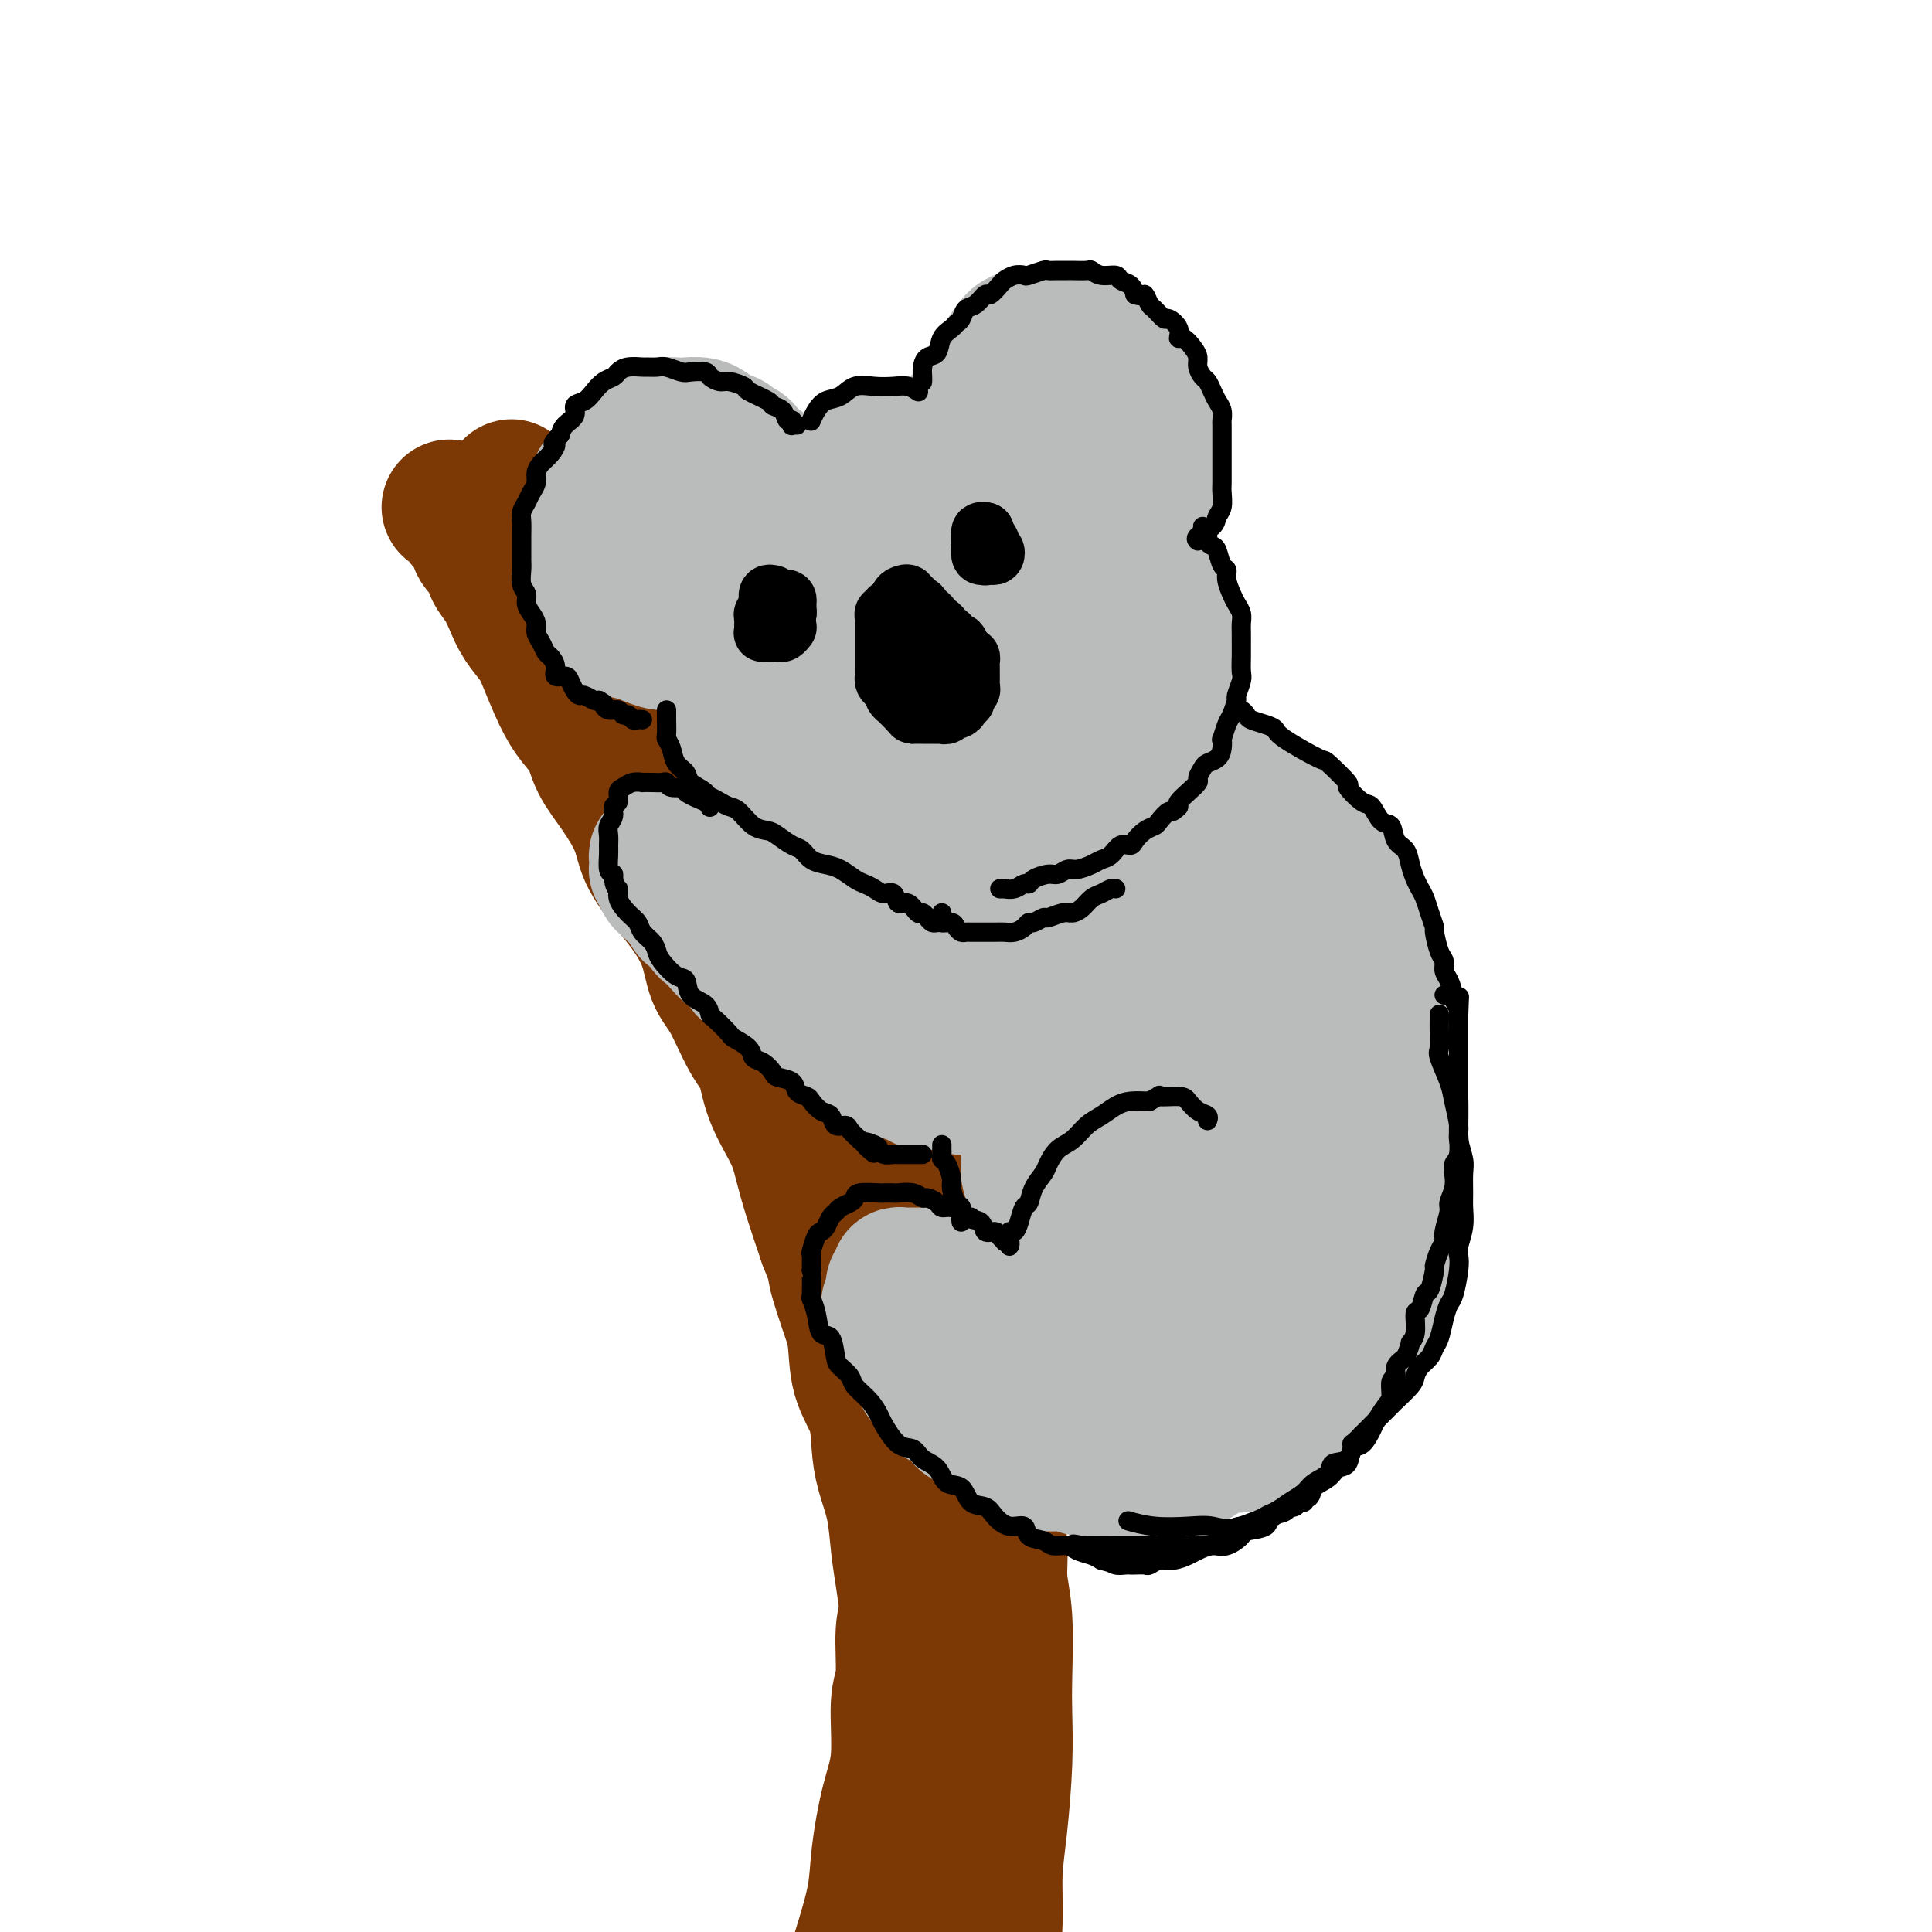 <svg viewBox='0 0 400 400' version='1.1' xmlns='http://www.w3.org/2000/svg' xmlns:xlink='http://www.w3.org/1999/xlink'><g fill='none' stroke='rgb(124,56,5)' stroke-width='28' stroke-linecap='round' stroke-linejoin='round'><path d='M102,106c0.293,-0.087 0.585,-0.174 1,0c0.415,0.174 0.952,0.609 1,1c0.048,0.391 -0.392,0.738 0,1c0.392,0.262 1.614,0.440 2,1c0.386,0.560 -0.066,1.501 0,2c0.066,0.499 0.651,0.556 1,1c0.349,0.444 0.463,1.276 1,2c0.537,0.724 1.499,1.339 2,2c0.501,0.661 0.542,1.369 1,2c0.458,0.631 1.334,1.187 2,2c0.666,0.813 1.122,1.883 2,3c0.878,1.117 2.179,2.280 3,3c0.821,0.720 1.164,0.996 2,2c0.836,1.004 2.166,2.736 3,4c0.834,1.264 1.172,2.060 2,3c0.828,0.940 2.146,2.022 3,3c0.854,0.978 1.244,1.850 2,3c0.756,1.150 1.878,2.577 3,4c1.122,1.423 2.244,2.841 3,4c0.756,1.159 1.146,2.059 2,3c0.854,0.941 2.171,1.924 3,3c0.829,1.076 1.171,2.247 2,4c0.829,1.753 2.146,4.089 3,6c0.854,1.911 1.244,3.398 2,5c0.756,1.602 1.880,3.319 3,5c1.120,1.681 2.238,3.327 3,5c0.762,1.673 1.167,3.374 2,5c0.833,1.626 2.095,3.179 3,5c0.905,1.821 1.452,3.911 2,6'/><path d='M161,196c3.612,7.187 2.643,4.654 3,5c0.357,0.346 2.039,3.571 3,6c0.961,2.429 1.202,4.064 2,6c0.798,1.936 2.153,4.175 3,6c0.847,1.825 1.185,3.236 2,5c0.815,1.764 2.105,3.880 3,6c0.895,2.120 1.394,4.243 2,6c0.606,1.757 1.318,3.147 2,5c0.682,1.853 1.335,4.168 2,6c0.665,1.832 1.343,3.179 2,5c0.657,1.821 1.293,4.114 2,6c0.707,1.886 1.484,3.365 2,5c0.516,1.635 0.769,3.427 1,5c0.231,1.573 0.439,2.928 1,5c0.561,2.072 1.473,4.863 2,7c0.527,2.137 0.667,3.622 1,5c0.333,1.378 0.859,2.649 1,5c0.141,2.351 -0.102,5.782 0,8c0.102,2.218 0.548,3.224 1,5c0.452,1.776 0.909,4.322 1,7c0.091,2.678 -0.186,5.489 0,8c0.186,2.511 0.834,4.721 1,7c0.166,2.279 -0.152,4.627 0,7c0.152,2.373 0.773,4.772 1,7c0.227,2.228 0.061,4.283 0,6c-0.061,1.717 -0.016,3.094 0,5c0.016,1.906 0.004,4.342 0,6c-0.004,1.658 -0.001,2.537 0,3c0.001,0.463 0.000,0.509 0,1c-0.000,0.491 -0.000,1.426 0,2c0.000,0.574 0.000,0.787 0,1'/><path d='M199,363c0.933,12.689 0.267,2.911 0,-1c-0.267,-3.911 -0.133,-1.956 0,0'/><path d='M93,105c0.789,0.235 1.577,0.471 2,1c0.423,0.529 0.480,1.352 1,2c0.520,0.648 1.504,1.120 2,2c0.496,0.880 0.503,2.167 1,3c0.497,0.833 1.483,1.212 2,2c0.517,0.788 0.565,1.985 1,3c0.435,1.015 1.256,1.846 2,3c0.744,1.154 1.410,2.629 2,4c0.590,1.371 1.105,2.639 2,4c0.895,1.361 2.169,2.817 3,4c0.831,1.183 1.218,2.093 2,4c0.782,1.907 1.958,4.811 3,7c1.042,2.189 1.950,3.662 3,5c1.050,1.338 2.244,2.540 3,4c0.756,1.460 1.076,3.177 2,5c0.924,1.823 2.451,3.752 4,6c1.549,2.248 3.118,4.815 4,7c0.882,2.185 1.075,3.988 2,6c0.925,2.012 2.582,4.232 4,6c1.418,1.768 2.599,3.085 4,5c1.401,1.915 3.023,4.428 4,7c0.977,2.572 1.309,5.202 2,7c0.691,1.798 1.740,2.762 3,5c1.260,2.238 2.732,5.748 4,8c1.268,2.252 2.331,3.246 3,5c0.669,1.754 0.945,4.268 2,7c1.055,2.732 2.891,5.681 4,8c1.109,2.319 1.491,4.009 2,6c0.509,1.991 1.145,4.283 2,7c0.855,2.717 1.927,5.858 3,9'/><path d='M171,257c4.231,10.611 2.307,6.138 2,6c-0.307,-0.138 1.003,4.058 2,7c0.997,2.942 1.681,4.630 2,7c0.319,2.370 0.274,5.422 1,8c0.726,2.578 2.222,4.683 3,7c0.778,2.317 0.839,4.846 1,7c0.161,2.154 0.424,3.934 1,6c0.576,2.066 1.467,4.417 2,7c0.533,2.583 0.707,5.398 1,8c0.293,2.602 0.704,4.990 1,7c0.296,2.010 0.479,3.643 1,6c0.521,2.357 1.382,5.438 2,8c0.618,2.562 0.992,4.603 1,6c0.008,1.397 -0.352,2.149 0,4c0.352,1.851 1.415,4.800 2,7c0.585,2.200 0.693,3.649 1,5c0.307,1.351 0.814,2.602 1,4c0.186,1.398 0.050,2.943 0,4c-0.050,1.057 -0.013,1.626 0,2c0.013,0.374 0.004,0.552 0,1c-0.004,0.448 -0.001,1.168 0,1c0.001,-0.168 0.000,-1.222 0,-2c-0.000,-0.778 -0.000,-1.281 0,-2c0.000,-0.719 0.000,-1.655 0,-2c-0.000,-0.345 -0.000,-0.099 0,0c0.000,0.099 0.000,0.049 0,0'/><path d='M106,101c-0.096,-0.168 -0.192,-0.336 0,0c0.192,0.336 0.672,1.177 1,2c0.328,0.823 0.506,1.627 1,2c0.494,0.373 1.305,0.315 2,1c0.695,0.685 1.273,2.112 2,3c0.727,0.888 1.602,1.237 2,2c0.398,0.763 0.318,1.941 1,3c0.682,1.059 2.125,2.001 3,3c0.875,0.999 1.183,2.055 2,3c0.817,0.945 2.144,1.778 3,3c0.856,1.222 1.243,2.832 2,4c0.757,1.168 1.886,1.894 3,3c1.114,1.106 2.212,2.591 3,4c0.788,1.409 1.265,2.740 2,4c0.735,1.260 1.728,2.449 3,4c1.272,1.551 2.823,3.465 4,5c1.177,1.535 1.980,2.691 3,4c1.020,1.309 2.258,2.772 3,4c0.742,1.228 0.990,2.221 2,4c1.010,1.779 2.783,4.343 4,6c1.217,1.657 1.877,2.407 3,4c1.123,1.593 2.707,4.031 4,6c1.293,1.969 2.293,3.471 3,5c0.707,1.529 1.120,3.085 2,5c0.880,1.915 2.227,4.188 3,6c0.773,1.812 0.973,3.161 2,5c1.027,1.839 2.880,4.167 4,6c1.120,1.833 1.506,3.172 2,5c0.494,1.828 1.094,4.146 2,6c0.906,1.854 2.116,3.244 3,5c0.884,1.756 1.442,3.878 2,6'/><path d='M182,224c3.932,8.507 2.261,5.273 2,5c-0.261,-0.273 0.887,2.414 2,5c1.113,2.586 2.190,5.072 3,7c0.810,1.928 1.354,3.300 2,5c0.646,1.700 1.394,3.729 2,6c0.606,2.271 1.069,4.786 2,7c0.931,2.214 2.329,4.128 3,6c0.671,1.872 0.613,3.703 1,6c0.387,2.297 1.218,5.062 2,7c0.782,1.938 1.515,3.051 2,5c0.485,1.949 0.722,4.735 1,7c0.278,2.265 0.595,4.008 1,6c0.405,1.992 0.897,4.234 1,7c0.103,2.766 -0.183,6.055 0,9c0.183,2.945 0.833,5.547 1,8c0.167,2.453 -0.151,4.757 0,7c0.151,2.243 0.770,4.424 1,8c0.230,3.576 0.072,8.546 0,12c-0.072,3.454 -0.057,5.391 0,8c0.057,2.609 0.156,5.890 0,10c-0.156,4.110 -0.568,9.050 -1,13c-0.432,3.950 -0.886,6.910 -1,10c-0.114,3.090 0.110,6.312 0,10c-0.110,3.688 -0.555,7.844 -1,12'/><path d='M189,291c-0.000,0.789 -0.000,1.577 0,2c0.000,0.423 0.001,0.479 0,1c-0.001,0.521 -0.004,1.505 0,3c0.004,1.495 0.015,3.500 0,5c-0.015,1.500 -0.055,2.495 0,4c0.055,1.505 0.207,3.521 0,6c-0.207,2.479 -0.772,5.423 -1,8c-0.228,2.577 -0.118,4.787 0,7c0.118,2.213 0.243,4.428 0,6c-0.243,1.572 -0.855,2.501 -1,5c-0.145,2.499 0.178,6.567 0,9c-0.178,2.433 -0.858,3.230 -1,6c-0.142,2.770 0.255,7.513 0,11c-0.255,3.487 -1.161,5.718 -2,9c-0.839,3.282 -1.610,7.614 -2,11c-0.390,3.386 -0.397,5.824 -1,9c-0.603,3.176 -1.801,7.088 -3,11'/></g>
<g fill='none' stroke='rgb(186,187,187)' stroke-width='28' stroke-linecap='round' stroke-linejoin='round'><path d='M200,206c-0.333,0.119 -0.666,0.238 -1,0c-0.334,-0.238 -0.671,-0.833 -1,-1c-0.329,-0.167 -0.652,0.095 -1,0c-0.348,-0.095 -0.722,-0.546 -1,-1c-0.278,-0.454 -0.459,-0.910 -1,-1c-0.541,-0.090 -1.440,0.186 -2,0c-0.560,-0.186 -0.779,-0.833 -1,-1c-0.221,-0.167 -0.444,0.147 -1,0c-0.556,-0.147 -1.445,-0.756 -2,-1c-0.555,-0.244 -0.778,-0.122 -1,0'/><path d='M188,201c-2.279,-0.951 -1.977,-0.829 -2,-1c-0.023,-0.171 -0.372,-0.633 -1,-1c-0.628,-0.367 -1.534,-0.637 -2,-1c-0.466,-0.363 -0.491,-0.818 -1,-1c-0.509,-0.182 -1.502,-0.090 -2,0c-0.498,0.090 -0.501,0.178 -1,0c-0.499,-0.178 -1.495,-0.622 -2,-1c-0.505,-0.378 -0.520,-0.690 -1,-1c-0.480,-0.310 -1.424,-0.619 -2,-1c-0.576,-0.381 -0.785,-0.833 -1,-1c-0.215,-0.167 -0.435,-0.048 -1,0c-0.565,0.048 -1.475,0.027 -2,0c-0.525,-0.027 -0.666,-0.060 -1,0c-0.334,0.060 -0.863,0.212 -1,0c-0.137,-0.212 0.117,-0.787 0,-1c-0.117,-0.213 -0.606,-0.065 -1,0c-0.394,0.065 -0.694,0.048 -1,0c-0.306,-0.048 -0.617,-0.127 -1,0c-0.383,0.127 -0.836,0.461 -1,1c-0.164,0.539 -0.037,1.285 0,2c0.037,0.715 -0.015,1.399 0,2c0.015,0.601 0.098,1.118 0,2c-0.098,0.882 -0.378,2.129 0,3c0.378,0.871 1.415,1.366 2,2c0.585,0.634 0.720,1.405 1,2c0.280,0.595 0.705,1.013 1,2c0.295,0.987 0.461,2.543 1,3c0.539,0.457 1.453,-0.185 2,0c0.547,0.185 0.728,1.196 1,2c0.272,0.804 0.636,1.402 1,2'/><path d='M173,215c1.587,2.209 1.053,1.232 1,1c-0.053,-0.232 0.374,0.280 1,1c0.626,0.720 1.449,1.647 2,2c0.551,0.353 0.829,0.132 1,0c0.171,-0.132 0.235,-0.175 1,0c0.765,0.175 2.232,0.568 3,1c0.768,0.432 0.838,0.905 1,1c0.162,0.095 0.415,-0.186 1,0c0.585,0.186 1.500,0.838 2,1c0.500,0.162 0.585,-0.167 1,0c0.415,0.167 1.162,0.829 2,1c0.838,0.171 1.769,-0.150 2,0c0.231,0.150 -0.238,0.771 0,1c0.238,0.229 1.182,0.065 2,0c0.818,-0.065 1.510,-0.032 2,0c0.490,0.032 0.779,0.061 1,0c0.221,-0.061 0.374,-0.212 1,0c0.626,0.212 1.726,0.789 2,1c0.274,0.211 -0.277,0.057 0,0c0.277,-0.057 1.384,-0.015 2,0c0.616,0.015 0.743,0.004 1,0c0.257,-0.004 0.646,-0.001 1,0c0.354,0.001 0.673,0.001 1,0c0.327,-0.001 0.662,-0.004 1,0c0.338,0.004 0.678,0.015 1,0c0.322,-0.015 0.625,-0.057 1,0c0.375,0.057 0.822,0.211 1,0c0.178,-0.211 0.086,-0.788 0,-1c-0.086,-0.212 -0.168,-0.061 0,0c0.168,0.061 0.584,0.030 1,0'/><path d='M209,224c3.111,0.156 0.889,0.044 0,0c-0.889,-0.044 -0.444,-0.022 0,0'/><path d='M194,266c-0.428,-0.239 -0.857,-0.477 -1,0c-0.143,0.477 -0.001,1.671 0,2c0.001,0.329 -0.140,-0.207 0,0c0.140,0.207 0.562,1.157 1,2c0.438,0.843 0.892,1.578 1,2c0.108,0.422 -0.129,0.532 0,1c0.129,0.468 0.626,1.295 1,2c0.374,0.705 0.625,1.287 1,2c0.375,0.713 0.874,1.557 1,2c0.126,0.443 -0.121,0.486 0,1c0.121,0.514 0.609,1.499 1,2c0.391,0.501 0.683,0.520 1,1c0.317,0.480 0.658,1.423 1,2c0.342,0.577 0.683,0.787 1,1c0.317,0.213 0.608,0.429 1,1c0.392,0.571 0.883,1.497 1,2c0.117,0.503 -0.141,0.583 0,1c0.141,0.417 0.682,1.171 1,2c0.318,0.829 0.413,1.732 1,2c0.587,0.268 1.666,-0.101 2,0c0.334,0.101 -0.078,0.672 0,1c0.078,0.328 0.647,0.414 1,1c0.353,0.586 0.490,1.674 1,2c0.510,0.326 1.394,-0.109 2,0c0.606,0.109 0.936,0.761 1,1c0.064,0.239 -0.137,0.064 0,0c0.137,-0.064 0.610,-0.018 1,0c0.390,0.018 0.695,0.009 1,0'/><path d='M215,299c2.010,1.022 2.034,0.078 2,0c-0.034,-0.078 -0.126,0.711 0,1c0.126,0.289 0.471,0.077 1,0c0.529,-0.077 1.241,-0.021 2,0c0.759,0.021 1.563,0.005 2,0c0.437,-0.005 0.506,-0.000 1,0c0.494,0.000 1.413,-0.004 2,0c0.587,0.004 0.842,0.015 1,0c0.158,-0.015 0.217,-0.057 1,0c0.783,0.057 2.289,0.211 3,0c0.711,-0.211 0.628,-0.788 1,-1c0.372,-0.212 1.198,-0.060 2,0c0.802,0.060 1.581,0.027 2,0c0.419,-0.027 0.478,-0.049 1,0c0.522,0.049 1.506,0.168 2,0c0.494,-0.168 0.499,-0.623 1,-1c0.501,-0.377 1.500,-0.674 2,-1c0.500,-0.326 0.501,-0.679 1,-1c0.499,-0.321 1.495,-0.610 2,-1c0.505,-0.390 0.519,-0.882 1,-1c0.481,-0.118 1.429,0.137 2,0c0.571,-0.137 0.764,-0.667 1,-1c0.236,-0.333 0.515,-0.469 1,-1c0.485,-0.531 1.177,-1.456 2,-2c0.823,-0.544 1.778,-0.708 2,-1c0.222,-0.292 -0.288,-0.712 0,-1c0.288,-0.288 1.376,-0.445 2,-1c0.624,-0.555 0.786,-1.510 1,-2c0.214,-0.490 0.481,-0.517 1,-1c0.519,-0.483 1.291,-1.424 2,-2c0.709,-0.576 1.354,-0.788 2,-1'/><path d='M261,281c3.520,-2.681 1.322,-0.882 1,-2c-0.322,-1.118 1.234,-5.152 2,-7c0.766,-1.848 0.741,-1.509 1,-2c0.259,-0.491 0.801,-1.811 1,-3c0.199,-1.189 0.053,-2.247 0,-3c-0.053,-0.753 -0.015,-1.201 0,-2c0.015,-0.799 0.008,-1.947 0,-3c-0.008,-1.053 -0.016,-2.010 0,-3c0.016,-0.990 0.056,-2.014 0,-3c-0.056,-0.986 -0.207,-1.934 0,-3c0.207,-1.066 0.774,-2.250 1,-3c0.226,-0.750 0.113,-1.068 0,-2c-0.113,-0.932 -0.226,-2.479 0,-4c0.226,-1.521 0.793,-3.014 1,-4c0.207,-0.986 0.056,-1.463 0,-2c-0.056,-0.537 -0.018,-1.134 0,-2c0.018,-0.866 0.015,-2.000 0,-3c-0.015,-1.000 -0.043,-1.866 0,-3c0.043,-1.134 0.156,-2.535 0,-4c-0.156,-1.465 -0.581,-2.992 -1,-4c-0.419,-1.008 -0.833,-1.495 -1,-2c-0.167,-0.505 -0.086,-1.026 0,-2c0.086,-0.974 0.177,-2.400 0,-3c-0.177,-0.600 -0.621,-0.373 -1,-1c-0.379,-0.627 -0.693,-2.107 -1,-3c-0.307,-0.893 -0.607,-1.198 -1,-2c-0.393,-0.802 -0.879,-2.102 -1,-3c-0.121,-0.898 0.121,-1.396 0,-2c-0.121,-0.604 -0.606,-1.316 -1,-2c-0.394,-0.684 -0.697,-1.342 -1,-2'/><path d='M260,197c-1.628,-4.359 -1.697,-2.255 -2,-2c-0.303,0.255 -0.839,-1.339 -1,-2c-0.161,-0.661 0.055,-0.390 0,-1c-0.055,-0.610 -0.380,-2.103 -1,-3c-0.620,-0.897 -1.533,-1.199 -2,-2c-0.467,-0.801 -0.487,-2.103 -1,-3c-0.513,-0.897 -1.517,-1.390 -2,-2c-0.483,-0.610 -0.444,-1.337 -1,-2c-0.556,-0.663 -1.707,-1.261 -2,-2c-0.293,-0.739 0.273,-1.620 0,-2c-0.273,-0.380 -1.385,-0.258 -2,-1c-0.615,-0.742 -0.732,-2.348 -1,-3c-0.268,-0.652 -0.687,-0.350 -1,-1c-0.313,-0.650 -0.521,-2.253 -1,-3c-0.479,-0.747 -1.228,-0.638 -2,-1c-0.772,-0.362 -1.568,-1.196 -2,-2c-0.432,-0.804 -0.500,-1.577 -1,-2c-0.500,-0.423 -1.431,-0.495 -2,-1c-0.569,-0.505 -0.775,-1.445 -1,-2c-0.225,-0.555 -0.468,-0.727 -1,-1c-0.532,-0.273 -1.354,-0.648 -2,-1c-0.646,-0.352 -1.117,-0.683 -2,-1c-0.883,-0.317 -2.177,-0.621 -3,-1c-0.823,-0.379 -1.174,-0.834 -2,-1c-0.826,-0.166 -2.127,-0.042 -3,0c-0.873,0.042 -1.318,0.004 -2,0c-0.682,-0.004 -1.600,0.027 -2,0c-0.400,-0.027 -0.283,-0.110 -1,0c-0.717,0.110 -2.270,0.414 -3,1c-0.730,0.586 -0.637,1.453 -1,2c-0.363,0.547 -1.181,0.773 -2,1'/><path d='M211,159c-2.348,0.993 -2.719,1.476 -3,2c-0.281,0.524 -0.471,1.091 -1,2c-0.529,0.909 -1.395,2.162 -2,3c-0.605,0.838 -0.947,1.261 -1,2c-0.053,0.739 0.184,1.794 0,3c-0.184,1.206 -0.790,2.563 -1,4c-0.210,1.437 -0.025,2.954 0,4c0.025,1.046 -0.110,1.623 0,3c0.110,1.377 0.466,3.555 1,5c0.534,1.445 1.247,2.157 2,3c0.753,0.843 1.546,1.818 2,3c0.454,1.182 0.569,2.570 1,4c0.431,1.430 1.180,2.902 2,4c0.820,1.098 1.712,1.821 2,3c0.288,1.179 -0.029,2.815 0,4c0.029,1.185 0.403,1.919 1,3c0.597,1.081 1.416,2.508 2,4c0.584,1.492 0.934,3.050 1,4c0.066,0.950 -0.150,1.292 0,2c0.150,0.708 0.667,1.783 1,3c0.333,1.217 0.481,2.576 1,4c0.519,1.424 1.410,2.912 2,4c0.590,1.088 0.880,1.774 1,3c0.120,1.226 0.071,2.990 0,4c-0.071,1.010 -0.164,1.267 0,2c0.164,0.733 0.583,1.943 1,3c0.417,1.057 0.830,1.960 1,3c0.170,1.040 0.097,2.217 0,3c-0.097,0.783 -0.218,1.172 0,2c0.218,0.828 0.777,2.094 1,3c0.223,0.906 0.112,1.453 0,2'/><path d='M225,257c1.856,8.561 0.497,3.462 0,2c-0.497,-1.462 -0.132,0.711 0,2c0.132,1.289 0.031,1.692 0,2c-0.031,0.308 0.006,0.520 0,1c-0.006,0.480 -0.057,1.227 0,2c0.057,0.773 0.222,1.572 0,2c-0.222,0.428 -0.830,0.486 -1,1c-0.170,0.514 0.100,1.486 0,2c-0.100,0.514 -0.570,0.572 -1,1c-0.430,0.428 -0.821,1.228 -1,2c-0.179,0.772 -0.147,1.517 0,2c0.147,0.483 0.408,0.704 0,1c-0.408,0.296 -1.484,0.668 -2,1c-0.516,0.332 -0.470,0.625 -1,1c-0.530,0.375 -1.635,0.831 -2,1c-0.365,0.169 0.009,0.051 0,0c-0.009,-0.051 -0.401,-0.036 -1,0c-0.599,0.036 -1.403,0.094 -2,0c-0.597,-0.094 -0.986,-0.340 -1,-1c-0.014,-0.660 0.346,-1.735 0,-2c-0.346,-0.265 -1.398,0.279 -2,0c-0.602,-0.279 -0.752,-1.381 -1,-2c-0.248,-0.619 -0.592,-0.753 -1,-1c-0.408,-0.247 -0.879,-0.606 -1,-1c-0.121,-0.394 0.108,-0.823 0,-1c-0.108,-0.177 -0.554,-0.103 -1,0c-0.446,0.103 -0.893,0.234 -1,0c-0.107,-0.234 0.125,-0.832 0,-1c-0.125,-0.168 -0.607,0.095 -1,0c-0.393,-0.095 -0.696,-0.547 -1,-1'/><path d='M204,270c-1.404,-1.635 -0.414,-1.223 0,-1c0.414,0.223 0.251,0.257 0,0c-0.251,-0.257 -0.592,-0.805 -1,-1c-0.408,-0.195 -0.884,-0.038 -1,0c-0.116,0.038 0.126,-0.043 0,0c-0.126,0.043 -0.621,0.212 -1,0c-0.379,-0.212 -0.641,-0.803 -1,-1c-0.359,-0.197 -0.813,-0.001 -1,0c-0.187,0.001 -0.106,-0.194 0,0c0.106,0.194 0.239,0.777 0,1c-0.239,0.223 -0.849,0.086 -1,0c-0.151,-0.086 0.156,-0.123 0,0c-0.156,0.123 -0.775,0.404 -1,1c-0.225,0.596 -0.057,1.505 0,2c0.057,0.495 0.004,0.574 0,1c-0.004,0.426 0.040,1.198 0,2c-0.040,0.802 -0.166,1.633 0,2c0.166,0.367 0.622,0.270 1,1c0.378,0.730 0.679,2.289 1,3c0.321,0.711 0.663,0.576 1,1c0.337,0.424 0.668,1.407 1,2c0.332,0.593 0.666,0.797 1,1'/><path d='M202,284c1.251,2.510 1.880,1.285 2,1c0.120,-0.285 -0.269,0.371 0,1c0.269,0.629 1.194,1.233 2,2c0.806,0.767 1.492,1.698 2,2c0.508,0.302 0.839,-0.024 1,0c0.161,0.024 0.153,0.399 1,1c0.847,0.601 2.548,1.429 3,2c0.452,0.571 -0.347,0.886 0,1c0.347,0.114 1.839,0.029 3,0c1.161,-0.029 1.992,-0.001 3,0c1.008,0.001 2.194,-0.024 3,0c0.806,0.024 1.232,0.096 2,0c0.768,-0.096 1.879,-0.360 3,-1c1.121,-0.640 2.251,-1.656 3,-2c0.749,-0.344 1.118,-0.016 2,-1c0.882,-0.984 2.279,-3.281 3,-5c0.721,-1.719 0.768,-2.859 1,-4c0.232,-1.141 0.651,-2.281 1,-4c0.349,-1.719 0.629,-4.017 1,-6c0.371,-1.983 0.832,-3.652 1,-5c0.168,-1.348 0.042,-2.376 0,-4c-0.042,-1.624 -0.001,-3.844 0,-6c0.001,-2.156 -0.037,-4.248 0,-6c0.037,-1.752 0.151,-3.165 0,-5c-0.151,-1.835 -0.566,-4.092 -1,-6c-0.434,-1.908 -0.887,-3.468 -1,-5c-0.113,-1.532 0.113,-3.038 0,-5c-0.113,-1.962 -0.566,-4.382 -1,-6c-0.434,-1.618 -0.847,-2.436 -1,-4c-0.153,-1.564 -0.044,-3.876 0,-6c0.044,-2.124 0.022,-4.062 0,-6'/><path d='M235,207c-0.734,-9.861 -0.570,-5.015 -1,-4c-0.430,1.015 -1.456,-1.803 -2,-4c-0.544,-2.197 -0.607,-3.773 -1,-5c-0.393,-1.227 -1.117,-2.107 -2,-3c-0.883,-0.893 -1.925,-1.801 -3,-3c-1.075,-1.199 -2.183,-2.689 -3,-4c-0.817,-1.311 -1.342,-2.442 -2,-3c-0.658,-0.558 -1.449,-0.544 -2,-1c-0.551,-0.456 -0.861,-1.383 -1,-2c-0.139,-0.617 -0.106,-0.924 0,-1c0.106,-0.076 0.286,0.077 1,0c0.714,-0.077 1.963,-0.386 3,0c1.037,0.386 1.864,1.466 4,3c2.136,1.534 5.583,3.522 8,5c2.417,1.478 3.804,2.445 5,4c1.196,1.555 2.200,3.700 3,6c0.800,2.300 1.394,4.757 2,7c0.606,2.243 1.224,4.271 2,6c0.776,1.729 1.711,3.158 2,5c0.289,1.842 -0.066,4.096 0,6c0.066,1.904 0.555,3.459 1,5c0.445,1.541 0.847,3.067 1,5c0.153,1.933 0.056,4.274 0,6c-0.056,1.726 -0.070,2.838 0,4c0.070,1.162 0.225,2.373 0,4c-0.225,1.627 -0.831,3.668 -1,5c-0.169,1.332 0.099,1.955 0,3c-0.099,1.045 -0.565,2.512 -1,4c-0.435,1.488 -0.839,2.997 -1,4c-0.161,1.003 -0.081,1.502 0,2'/><path d='M247,261c-0.625,5.461 -0.689,3.113 -1,3c-0.311,-0.113 -0.871,2.008 -1,3c-0.129,0.992 0.172,0.854 0,1c-0.172,0.146 -0.817,0.575 -1,1c-0.183,0.425 0.095,0.846 0,1c-0.095,0.154 -0.564,0.041 -1,0c-0.436,-0.041 -0.839,-0.012 -1,0c-0.161,0.012 -0.081,0.006 0,0'/><path d='M217,213c0.122,-0.087 0.244,-0.174 0,0c-0.244,0.174 -0.853,0.609 -1,1c-0.147,0.391 0.167,0.738 0,1c-0.167,0.262 -0.815,0.441 -1,1c-0.185,0.559 0.094,1.500 0,2c-0.094,0.500 -0.561,0.560 -1,1c-0.439,0.440 -0.850,1.259 -1,2c-0.150,0.741 -0.040,1.405 0,2c0.040,0.595 0.011,1.122 0,2c-0.011,0.878 -0.003,2.106 0,3c0.003,0.894 0.001,1.455 0,2c-0.001,0.545 -0.001,1.075 0,2c0.001,0.925 0.004,2.243 0,3c-0.004,0.757 -0.013,0.951 0,2c0.013,1.049 0.050,2.952 0,4c-0.050,1.048 -0.187,1.239 0,2c0.187,0.761 0.697,2.091 1,3c0.303,0.909 0.400,1.395 1,2c0.600,0.605 1.703,1.327 2,2c0.297,0.673 -0.211,1.297 0,2c0.211,0.703 1.142,1.484 2,2c0.858,0.516 1.644,0.765 2,1c0.356,0.235 0.281,0.455 1,1c0.719,0.545 2.231,1.414 3,2c0.769,0.586 0.794,0.889 1,1c0.206,0.111 0.594,0.030 1,0c0.406,-0.030 0.830,-0.009 1,0c0.170,0.009 0.085,0.004 0,0'/><path d='M213,213c-0.305,0.602 -0.610,1.205 -1,2c-0.390,0.795 -0.866,1.784 -1,3c-0.134,1.216 0.072,2.660 0,4c-0.072,1.340 -0.424,2.577 0,4c0.424,1.423 1.622,3.032 2,5c0.378,1.968 -0.064,4.294 0,6c0.064,1.706 0.635,2.793 1,4c0.365,1.207 0.524,2.533 1,4c0.476,1.467 1.268,3.075 2,4c0.732,0.925 1.405,1.166 2,2c0.595,0.834 1.112,2.262 2,3c0.888,0.738 2.145,0.785 3,1c0.855,0.215 1.307,0.596 2,1c0.693,0.404 1.627,0.830 2,1c0.373,0.170 0.187,0.085 0,0'/><path d='M167,100c-0.341,-0.000 -0.682,-0.001 -1,0c-0.318,0.001 -0.613,0.002 -1,0c-0.387,-0.002 -0.866,-0.008 -1,0c-0.134,0.008 0.077,0.031 0,0c-0.077,-0.031 -0.443,-0.115 -1,0c-0.557,0.115 -1.304,0.428 -2,1c-0.696,0.572 -1.342,1.401 -2,2c-0.658,0.599 -1.328,0.966 -2,2c-0.672,1.034 -1.347,2.733 -2,4c-0.653,1.267 -1.285,2.102 -2,3c-0.715,0.898 -1.513,1.858 -2,3c-0.487,1.142 -0.663,2.465 -1,4c-0.337,1.535 -0.834,3.280 -1,5c-0.166,1.720 -0.000,3.415 0,5c0.000,1.585 -0.165,3.062 0,5c0.165,1.938 0.659,4.339 1,6c0.341,1.661 0.527,2.583 1,4c0.473,1.417 1.231,3.331 2,5c0.769,1.669 1.548,3.094 2,4c0.452,0.906 0.578,1.292 1,2c0.422,0.708 1.141,1.737 2,3c0.859,1.263 1.858,2.758 3,4c1.142,1.242 2.426,2.231 3,3c0.574,0.769 0.437,1.319 1,2c0.563,0.681 1.827,1.492 3,2c1.173,0.508 2.257,0.714 3,1c0.743,0.286 1.147,0.651 2,1c0.853,0.349 2.157,0.681 3,1c0.843,0.319 1.227,0.624 2,1c0.773,0.376 1.935,0.822 3,1c1.065,0.178 2.032,0.089 3,0'/><path d='M184,174c2.990,1.000 2.466,1.000 3,1c0.534,0.000 2.125,0.000 3,0c0.875,-0.000 1.034,-0.000 2,0c0.966,0.000 2.741,0.001 4,0c1.259,-0.001 2.004,-0.002 3,0c0.996,0.002 2.244,0.008 3,0c0.756,-0.008 1.022,-0.029 2,0c0.978,0.029 2.669,0.110 4,0c1.331,-0.110 2.301,-0.411 3,-1c0.699,-0.589 1.127,-1.467 2,-2c0.873,-0.533 2.191,-0.720 3,-1c0.809,-0.280 1.109,-0.654 2,-1c0.891,-0.346 2.374,-0.663 3,-1c0.626,-0.337 0.394,-0.695 1,-1c0.606,-0.305 2.049,-0.557 3,-1c0.951,-0.443 1.411,-1.076 2,-2c0.589,-0.924 1.309,-2.139 2,-3c0.691,-0.861 1.355,-1.367 2,-2c0.645,-0.633 1.273,-1.393 2,-2c0.727,-0.607 1.553,-1.062 2,-2c0.447,-0.938 0.515,-2.358 1,-3c0.485,-0.642 1.388,-0.506 2,-1c0.612,-0.494 0.935,-1.620 1,-3c0.065,-1.380 -0.126,-3.015 0,-4c0.126,-0.985 0.570,-1.320 1,-2c0.430,-0.680 0.847,-1.704 1,-3c0.153,-1.296 0.041,-2.864 0,-4c-0.041,-1.136 -0.011,-1.841 0,-3c0.011,-1.159 0.003,-2.774 0,-4c-0.003,-1.226 -0.001,-2.065 0,-3c0.001,-0.935 0.000,-1.968 0,-3'/><path d='M241,123c0.178,-4.726 -0.377,-3.540 -1,-4c-0.623,-0.460 -1.314,-2.566 -2,-4c-0.686,-1.434 -1.366,-2.195 -2,-3c-0.634,-0.805 -1.222,-1.653 -2,-3c-0.778,-1.347 -1.747,-3.195 -3,-4c-1.253,-0.805 -2.791,-0.569 -4,-1c-1.209,-0.431 -2.090,-1.530 -3,-2c-0.910,-0.470 -1.849,-0.311 -3,-1c-1.151,-0.689 -2.512,-2.226 -4,-3c-1.488,-0.774 -3.101,-0.786 -4,-1c-0.899,-0.214 -1.083,-0.631 -2,-1c-0.917,-0.369 -2.566,-0.691 -4,-1c-1.434,-0.309 -2.653,-0.604 -4,-1c-1.347,-0.396 -2.824,-0.891 -4,-1c-1.176,-0.109 -2.052,0.169 -3,0c-0.948,-0.169 -1.967,-0.784 -3,-1c-1.033,-0.216 -2.080,-0.032 -3,0c-0.920,0.032 -1.712,-0.088 -3,0c-1.288,0.088 -3.072,0.385 -4,1c-0.928,0.615 -1.001,1.547 -2,2c-0.999,0.453 -2.923,0.425 -4,1c-1.077,0.575 -1.308,1.753 -2,3c-0.692,1.247 -1.845,2.563 -3,4c-1.155,1.437 -2.313,2.996 -3,5c-0.687,2.004 -0.903,4.452 -1,7c-0.097,2.548 -0.075,5.196 0,8c0.075,2.804 0.202,5.762 1,8c0.798,2.238 2.265,3.754 4,6c1.735,2.246 3.736,5.220 6,7c2.264,1.780 4.790,2.366 7,3c2.210,0.634 4.105,1.317 6,2'/><path d='M192,149c3.532,0.846 5.862,0.459 8,0c2.138,-0.459 4.082,-0.992 6,-2c1.918,-1.008 3.809,-2.493 5,-4c1.191,-1.507 1.684,-3.037 2,-5c0.316,-1.963 0.457,-4.359 0,-7c-0.457,-2.641 -1.513,-5.528 -3,-8c-1.487,-2.472 -3.407,-4.529 -5,-6c-1.593,-1.471 -2.860,-2.357 -4,-3c-1.140,-0.643 -2.155,-1.045 -4,0c-1.845,1.045 -4.522,3.537 -6,6c-1.478,2.463 -1.757,4.899 -2,7c-0.243,2.101 -0.452,3.869 0,6c0.452,2.131 1.564,4.626 3,6c1.436,1.374 3.198,1.629 5,2c1.802,0.371 3.646,0.859 5,1c1.354,0.141 2.220,-0.065 4,-1c1.780,-0.935 4.475,-2.599 6,-4c1.525,-1.401 1.879,-2.540 2,-4c0.121,-1.460 0.009,-3.242 0,-5c-0.009,-1.758 0.087,-3.492 -1,-6c-1.087,-2.508 -3.355,-5.790 -5,-8c-1.645,-2.210 -2.666,-3.349 -4,-4c-1.334,-0.651 -2.979,-0.814 -5,0c-2.021,0.814 -4.416,2.607 -6,5c-1.584,2.393 -2.357,5.387 -3,8c-0.643,2.613 -1.154,4.845 -1,7c0.154,2.155 0.975,4.232 3,6c2.025,1.768 5.254,3.226 8,4c2.746,0.774 5.009,0.862 7,1c1.991,0.138 3.712,0.325 6,0c2.288,-0.325 5.144,-1.163 8,-2'/><path d='M221,139c2.465,-0.813 1.626,-1.846 2,-3c0.374,-1.154 1.960,-2.429 2,-4c0.040,-1.571 -1.465,-3.440 -3,-6c-1.535,-2.560 -3.099,-5.813 -5,-8c-1.901,-2.187 -4.139,-3.310 -7,-4c-2.861,-0.690 -6.344,-0.948 -9,-1c-2.656,-0.052 -4.484,0.101 -7,2c-2.516,1.899 -5.719,5.542 -7,7c-1.281,1.458 -0.641,0.729 0,0'/><path d='M191,219c-0.303,0.000 -0.606,0.000 -1,0c-0.394,-0.000 -0.878,-0.000 -1,0c-0.122,0.000 0.119,0.000 0,0c-0.119,-0.000 -0.598,-0.000 -1,0c-0.402,0.000 -0.725,0.001 -1,0c-0.275,-0.001 -0.500,-0.002 -1,0c-0.500,0.002 -1.274,0.008 -2,0c-0.726,-0.008 -1.402,-0.029 -2,0c-0.598,0.029 -1.117,0.107 -2,0c-0.883,-0.107 -2.128,-0.400 -3,-1c-0.872,-0.600 -1.370,-1.508 -2,-2c-0.630,-0.492 -1.390,-0.568 -2,-1c-0.610,-0.432 -1.069,-1.220 -2,-2c-0.931,-0.780 -2.332,-1.552 -3,-2c-0.668,-0.448 -0.602,-0.571 -1,-1c-0.398,-0.429 -1.261,-1.165 -2,-2c-0.739,-0.835 -1.354,-1.768 -2,-2c-0.646,-0.232 -1.324,0.239 -2,0c-0.676,-0.239 -1.351,-1.186 -2,-2c-0.649,-0.814 -1.272,-1.495 -2,-2c-0.728,-0.505 -1.560,-0.835 -2,-1c-0.440,-0.165 -0.489,-0.167 -1,-1c-0.511,-0.833 -1.485,-2.498 -2,-3c-0.515,-0.502 -0.571,0.160 -1,0c-0.429,-0.160 -1.232,-1.141 -2,-2c-0.768,-0.859 -1.501,-1.596 -2,-2c-0.499,-0.404 -0.764,-0.476 -1,-1c-0.236,-0.524 -0.445,-1.501 -1,-2c-0.555,-0.499 -1.457,-0.519 -2,-1c-0.543,-0.481 -0.727,-1.423 -1,-2c-0.273,-0.577 -0.637,-0.788 -1,-1'/><path d='M141,186c-5.979,-5.356 -2.926,-2.746 -2,-2c0.926,0.746 -0.274,-0.374 -1,-1c-0.726,-0.626 -0.979,-0.759 -1,-1c-0.021,-0.241 0.191,-0.589 0,-1c-0.191,-0.411 -0.784,-0.885 -1,-1c-0.216,-0.115 -0.054,0.128 0,0c0.054,-0.128 -0.000,-0.626 0,-1c0.000,-0.374 0.055,-0.622 0,-1c-0.055,-0.378 -0.219,-0.886 0,-1c0.219,-0.114 0.822,0.165 1,0c0.178,-0.165 -0.069,-0.774 0,-1c0.069,-0.226 0.455,-0.068 1,0c0.545,0.068 1.249,0.045 2,0c0.751,-0.045 1.548,-0.112 2,0c0.452,0.112 0.559,0.401 1,1c0.441,0.599 1.215,1.506 2,2c0.785,0.494 1.580,0.574 2,1c0.420,0.426 0.464,1.198 1,2c0.536,0.802 1.565,1.632 2,2c0.435,0.368 0.275,0.273 1,1c0.725,0.727 2.334,2.277 3,3c0.666,0.723 0.390,0.618 1,1c0.610,0.382 2.107,1.249 3,2c0.893,0.751 1.181,1.385 2,2c0.819,0.615 2.169,1.211 3,2c0.831,0.789 1.143,1.769 2,2c0.857,0.231 2.257,-0.289 3,0c0.743,0.289 0.828,1.387 1,2c0.172,0.613 0.431,0.742 1,1c0.569,0.258 1.448,0.645 2,1c0.552,0.355 0.776,0.677 1,1'/><path d='M173,202c5.000,4.167 2.500,2.083 0,0'/><path d='M163,111c0.423,-0.305 0.846,-0.611 1,-1c0.154,-0.389 0.038,-0.863 0,-1c-0.038,-0.137 0.002,0.062 0,0c-0.002,-0.062 -0.046,-0.386 0,-1c0.046,-0.614 0.182,-1.519 0,-2c-0.182,-0.481 -0.681,-0.539 -1,-1c-0.319,-0.461 -0.457,-1.327 -1,-2c-0.543,-0.673 -1.492,-1.154 -2,-2c-0.508,-0.846 -0.574,-2.058 -1,-3c-0.426,-0.942 -1.211,-1.614 -2,-2c-0.789,-0.386 -1.581,-0.485 -2,-1c-0.419,-0.515 -0.465,-1.447 -1,-2c-0.535,-0.553 -1.560,-0.726 -2,-1c-0.440,-0.274 -0.296,-0.648 -1,-1c-0.704,-0.352 -2.257,-0.683 -3,-1c-0.743,-0.317 -0.675,-0.621 -1,-1c-0.325,-0.379 -1.044,-0.832 -2,-1c-0.956,-0.168 -2.148,-0.052 -3,0c-0.852,0.052 -1.364,0.041 -2,0c-0.636,-0.041 -1.397,-0.110 -2,0c-0.603,0.110 -1.050,0.400 -2,1c-0.950,0.600 -2.404,1.512 -3,2c-0.596,0.488 -0.335,0.554 -1,1c-0.665,0.446 -2.256,1.274 -3,2c-0.744,0.726 -0.641,1.350 -1,2c-0.359,0.650 -1.179,1.325 -2,2'/><path d='M126,98c-2.321,1.853 -2.124,1.486 -2,2c0.124,0.514 0.176,1.908 0,3c-0.176,1.092 -0.581,1.881 -1,3c-0.419,1.119 -0.854,2.568 -1,4c-0.146,1.432 -0.004,2.849 0,4c0.004,1.151 -0.132,2.037 0,3c0.132,0.963 0.530,2.002 1,3c0.470,0.998 1.010,1.955 1,3c-0.010,1.045 -0.572,2.178 0,3c0.572,0.822 2.278,1.334 3,2c0.722,0.666 0.462,1.485 1,2c0.538,0.515 1.875,0.727 3,1c1.125,0.273 2.037,0.606 3,1c0.963,0.394 1.978,0.850 3,1c1.022,0.150 2.051,-0.004 3,0c0.949,0.004 1.816,0.167 3,0c1.184,-0.167 2.684,-0.663 4,-1c1.316,-0.337 2.447,-0.515 3,-1c0.553,-0.485 0.526,-1.277 1,-2c0.474,-0.723 1.447,-1.377 2,-2c0.553,-0.623 0.684,-1.213 1,-2c0.316,-0.787 0.817,-1.769 1,-2c0.183,-0.231 0.049,0.288 0,0c-0.049,-0.288 -0.013,-1.384 0,-2c0.013,-0.616 0.004,-0.753 0,-1c-0.004,-0.247 -0.001,-0.605 0,-1c0.001,-0.395 0.000,-0.827 0,-1c-0.000,-0.173 -0.000,-0.086 0,0'/><path d='M150,107c0.052,-0.302 0.104,-0.605 0,-1c-0.104,-0.395 -0.364,-0.883 -1,-1c-0.636,-0.117 -1.649,0.138 -2,0c-0.351,-0.138 -0.042,-0.667 0,-1c0.042,-0.333 -0.185,-0.468 -1,0c-0.815,0.468 -2.219,1.540 -3,3c-0.781,1.460 -0.941,3.309 -1,5c-0.059,1.691 -0.019,3.224 0,5c0.019,1.776 0.016,3.796 0,5c-0.016,1.204 -0.046,1.591 0,2c0.046,0.409 0.166,0.841 1,1c0.834,0.159 2.381,0.045 3,0c0.619,-0.045 0.309,-0.023 0,0'/><path d='M198,109c-0.423,0.064 -0.845,0.129 -1,0c-0.155,-0.129 -0.041,-0.451 0,-1c0.041,-0.549 0.010,-1.326 0,-2c-0.010,-0.674 0.000,-1.246 0,-2c-0.000,-0.754 -0.011,-1.691 0,-3c0.011,-1.309 0.042,-2.992 0,-4c-0.042,-1.008 -0.159,-1.341 0,-2c0.159,-0.659 0.592,-1.643 1,-3c0.408,-1.357 0.790,-3.087 1,-4c0.210,-0.913 0.248,-1.008 1,-2c0.752,-0.992 2.216,-2.881 3,-4c0.784,-1.119 0.887,-1.466 1,-2c0.113,-0.534 0.237,-1.253 1,-2c0.763,-0.747 2.164,-1.521 3,-2c0.836,-0.479 1.105,-0.662 2,-1c0.895,-0.338 2.416,-0.831 3,-1c0.584,-0.169 0.232,-0.014 1,0c0.768,0.014 2.657,-0.114 4,0c1.343,0.114 2.141,0.468 3,1c0.859,0.532 1.778,1.241 3,2c1.222,0.759 2.746,1.568 4,2c1.254,0.432 2.237,0.487 3,1c0.763,0.513 1.304,1.485 2,2c0.696,0.515 1.545,0.574 2,1c0.455,0.426 0.514,1.219 1,2c0.486,0.781 1.398,1.550 2,2c0.602,0.450 0.893,0.583 1,1c0.107,0.417 0.031,1.119 0,2c-0.031,0.881 -0.015,1.940 0,3'/><path d='M239,93c1.211,2.567 0.240,2.485 0,3c-0.240,0.515 0.252,1.626 0,4c-0.252,2.374 -1.248,6.009 -2,8c-0.752,1.991 -1.259,2.337 -2,3c-0.741,0.663 -1.714,1.642 -3,3c-1.286,1.358 -2.885,3.097 -4,4c-1.115,0.903 -1.747,0.972 -2,1c-0.253,0.028 -0.126,0.014 0,0'/><path d='M227,127c0.756,-0.358 1.512,-0.717 2,-1c0.488,-0.283 0.709,-0.492 1,-1c0.291,-0.508 0.651,-1.315 1,-2c0.349,-0.685 0.686,-1.249 1,-2c0.314,-0.751 0.606,-1.689 1,-3c0.394,-1.311 0.890,-2.995 1,-4c0.110,-1.005 -0.167,-1.332 0,-2c0.167,-0.668 0.777,-1.678 1,-3c0.223,-1.322 0.060,-2.958 0,-4c-0.060,-1.042 -0.016,-1.490 0,-2c0.016,-0.510 0.004,-1.081 0,-2c-0.004,-0.919 -0.001,-2.187 0,-3c0.001,-0.813 0.000,-1.172 0,-2c-0.000,-0.828 -0.000,-2.124 0,-3c0.000,-0.876 0.001,-1.333 0,-2c-0.001,-0.667 -0.004,-1.543 0,-2c0.004,-0.457 0.016,-0.493 0,-1c-0.016,-0.507 -0.060,-1.484 0,-2c0.060,-0.516 0.223,-0.571 0,-1c-0.223,-0.429 -0.833,-1.231 -1,-2c-0.167,-0.769 0.110,-1.505 0,-2c-0.110,-0.495 -0.606,-0.749 -1,-1c-0.394,-0.251 -0.687,-0.500 -1,-1c-0.313,-0.500 -0.646,-1.251 -1,-2c-0.354,-0.749 -0.728,-1.497 -1,-2c-0.272,-0.503 -0.443,-0.762 -1,-1c-0.557,-0.238 -1.500,-0.456 -2,-1c-0.500,-0.544 -0.558,-1.416 -1,-2c-0.442,-0.584 -1.269,-0.881 -2,-1c-0.731,-0.119 -1.365,-0.059 -2,0'/><path d='M222,70c-1.137,-0.844 -0.479,-0.954 -1,-1c-0.521,-0.046 -2.223,-0.028 -3,0c-0.777,0.028 -0.631,0.065 -1,0c-0.369,-0.065 -1.253,-0.233 -2,0c-0.747,0.233 -1.356,0.868 -2,1c-0.644,0.132 -1.323,-0.238 -2,0c-0.677,0.238 -1.351,1.084 -2,2c-0.649,0.916 -1.274,1.903 -2,3c-0.726,1.097 -1.554,2.305 -2,4c-0.446,1.695 -0.511,3.877 -1,6c-0.489,2.123 -1.401,4.187 -2,6c-0.599,1.813 -0.885,3.375 -1,4c-0.115,0.625 -0.057,0.312 0,0'/><path d='M249,159c0.230,-0.063 0.459,-0.126 1,0c0.541,0.126 1.393,0.442 2,1c0.607,0.558 0.970,1.360 2,2c1.030,0.640 2.726,1.118 4,2c1.274,0.882 2.126,2.167 3,3c0.874,0.833 1.771,1.213 3,2c1.229,0.787 2.792,1.982 4,3c1.208,1.018 2.062,1.861 3,3c0.938,1.139 1.961,2.576 3,4c1.039,1.424 2.096,2.836 3,4c0.904,1.164 1.656,2.081 2,3c0.344,0.919 0.281,1.838 1,3c0.719,1.162 2.221,2.565 3,4c0.779,1.435 0.836,2.903 1,4c0.164,1.097 0.435,1.824 1,3c0.565,1.176 1.423,2.802 2,4c0.577,1.198 0.871,1.969 1,3c0.129,1.031 0.091,2.321 0,4c-0.091,1.679 -0.235,3.745 0,5c0.235,1.255 0.848,1.699 1,3c0.152,1.301 -0.155,3.460 0,5c0.155,1.540 0.774,2.459 1,4c0.226,1.541 0.058,3.702 0,5c-0.058,1.298 -0.005,1.734 0,3c0.005,1.266 -0.036,3.363 0,5c0.036,1.637 0.151,2.814 0,4c-0.151,1.186 -0.566,2.380 -1,4c-0.434,1.620 -0.886,3.667 -1,5c-0.114,1.333 0.110,1.952 0,3c-0.110,1.048 -0.555,2.524 -1,4'/><path d='M287,261c-0.640,5.560 -0.738,2.960 -1,3c-0.262,0.040 -0.686,2.721 -1,4c-0.314,1.279 -0.517,1.156 -1,2c-0.483,0.844 -1.247,2.654 -2,4c-0.753,1.346 -1.496,2.229 -2,3c-0.504,0.771 -0.768,1.432 -1,2c-0.232,0.568 -0.433,1.044 -1,2c-0.567,0.956 -1.502,2.392 -2,3c-0.498,0.608 -0.560,0.387 -1,1c-0.440,0.613 -1.258,2.061 -2,3c-0.742,0.939 -1.406,1.369 -2,2c-0.594,0.631 -1.117,1.463 -2,2c-0.883,0.537 -2.127,0.778 -3,1c-0.873,0.222 -1.374,0.424 -2,1c-0.626,0.576 -1.375,1.527 -2,2c-0.625,0.473 -1.125,0.469 -2,1c-0.875,0.531 -2.125,1.599 -3,2c-0.875,0.401 -1.375,0.136 -2,0c-0.625,-0.136 -1.374,-0.141 -2,0c-0.626,0.141 -1.130,0.429 -2,1c-0.870,0.571 -2.107,1.425 -3,2c-0.893,0.575 -1.441,0.872 -2,1c-0.559,0.128 -1.127,0.087 -2,0c-0.873,-0.087 -2.050,-0.219 -3,0c-0.950,0.219 -1.672,0.791 -2,1c-0.328,0.209 -0.262,0.056 -1,0c-0.738,-0.056 -2.281,-0.015 -3,0c-0.719,0.015 -0.615,0.004 -1,0c-0.385,-0.004 -1.257,-0.001 -2,0c-0.743,0.001 -1.355,0.000 -2,0c-0.645,-0.000 -1.322,-0.000 -2,0'/><path d='M228,304c-3.456,0.293 -2.095,0.026 -2,0c0.095,-0.026 -1.077,0.190 -2,0c-0.923,-0.190 -1.598,-0.786 -2,-1c-0.402,-0.214 -0.530,-0.046 -1,0c-0.470,0.046 -1.280,-0.029 -2,0c-0.720,0.029 -1.349,0.161 -2,0c-0.651,-0.161 -1.325,-0.617 -2,-1c-0.675,-0.383 -1.350,-0.694 -2,-1c-0.650,-0.306 -1.273,-0.607 -2,-1c-0.727,-0.393 -1.556,-0.877 -2,-1c-0.444,-0.123 -0.503,0.117 -1,0c-0.497,-0.117 -1.432,-0.591 -2,-1c-0.568,-0.409 -0.768,-0.754 -1,-1c-0.232,-0.246 -0.496,-0.395 -1,-1c-0.504,-0.605 -1.248,-1.667 -2,-2c-0.752,-0.333 -1.511,0.064 -2,0c-0.489,-0.064 -0.708,-0.590 -1,-1c-0.292,-0.410 -0.655,-0.705 -1,-1c-0.345,-0.295 -0.670,-0.590 -1,-1c-0.330,-0.410 -0.666,-0.936 -1,-1c-0.334,-0.064 -0.668,0.334 -1,0c-0.332,-0.334 -0.662,-1.399 -1,-2c-0.338,-0.601 -0.683,-0.738 -1,-1c-0.317,-0.262 -0.606,-0.647 -1,-1c-0.394,-0.353 -0.893,-0.672 -1,-1c-0.107,-0.328 0.179,-0.664 0,-1c-0.179,-0.336 -0.821,-0.670 -1,-1c-0.179,-0.330 0.107,-0.655 0,-1c-0.107,-0.345 -0.606,-0.708 -1,-1c-0.394,-0.292 -0.684,-0.512 -1,-1c-0.316,-0.488 -0.658,-1.244 -1,-2'/><path d='M187,278c-2.879,-3.329 -0.575,-1.651 0,-1c0.575,0.651 -0.578,0.276 -1,0c-0.422,-0.276 -0.112,-0.451 0,-1c0.112,-0.549 0.026,-1.470 0,-2c-0.026,-0.530 0.008,-0.668 0,-1c-0.008,-0.332 -0.058,-0.860 0,-1c0.058,-0.140 0.226,0.106 0,0c-0.226,-0.106 -0.844,-0.565 -1,-1c-0.156,-0.435 0.150,-0.848 0,-1c-0.150,-0.152 -0.757,-0.043 -1,0c-0.243,0.043 -0.121,0.022 0,0'/><path d='M207,273c-0.342,-0.034 -0.683,-0.068 -1,0c-0.317,0.068 -0.609,0.240 -1,0c-0.391,-0.240 -0.882,-0.890 -1,-1c-0.118,-0.110 0.137,0.321 0,0c-0.137,-0.321 -0.667,-1.396 -1,-2c-0.333,-0.604 -0.469,-0.739 -1,-1c-0.531,-0.261 -1.457,-0.648 -2,-1c-0.543,-0.352 -0.704,-0.669 -1,-1c-0.296,-0.331 -0.727,-0.677 -1,-1c-0.273,-0.323 -0.388,-0.622 -1,-1c-0.612,-0.378 -1.722,-0.833 -2,-1c-0.278,-0.167 0.276,-0.045 0,0c-0.276,0.045 -1.382,0.012 -2,0c-0.618,-0.012 -0.746,-0.003 -1,0c-0.254,0.003 -0.632,-0.000 -1,0c-0.368,0.000 -0.724,0.003 -1,0c-0.276,-0.003 -0.470,-0.013 -1,0c-0.530,0.013 -1.396,0.047 -2,0c-0.604,-0.047 -0.947,-0.175 -1,0c-0.053,0.175 0.185,0.654 0,1c-0.185,0.346 -0.792,0.559 -1,1c-0.208,0.441 -0.017,1.109 0,2c0.017,0.891 -0.139,2.004 0,3c0.139,0.996 0.573,1.875 1,3c0.427,1.125 0.846,2.495 1,3c0.154,0.505 0.044,0.144 0,0c-0.044,-0.144 -0.022,-0.072 0,0'/></g>
<g fill='none' stroke='rgb(0,0,0)' stroke-width='12' stroke-linecap='round' stroke-linejoin='round'><path d='M184,126c0.113,0.447 0.226,0.893 0,1c-0.226,0.107 -0.793,-0.126 -1,0c-0.207,0.126 -0.056,0.610 0,1c0.056,0.390 0.015,0.686 0,1c-0.015,0.314 -0.004,0.648 0,1c0.004,0.352 0.001,0.724 0,1c-0.001,0.276 -0.000,0.455 0,1c0.000,0.545 0.000,1.455 0,2c-0.000,0.545 -0.000,0.723 0,1c0.000,0.277 0.000,0.651 0,1c-0.000,0.349 -0.001,0.671 0,1c0.001,0.329 0.003,0.666 0,1c-0.003,0.334 -0.011,0.667 0,1c0.011,0.333 0.040,0.666 0,1c-0.040,0.334 -0.151,0.667 0,1c0.151,0.333 0.562,0.664 1,1c0.438,0.336 0.901,0.678 1,1c0.099,0.322 -0.167,0.625 0,1c0.167,0.375 0.766,0.821 1,1c0.234,0.179 0.104,0.089 0,0c-0.104,-0.089 -0.182,-0.178 0,0c0.182,0.178 0.623,0.622 1,1c0.377,0.378 0.688,0.689 1,1'/><path d='M188,147c0.956,1.155 0.848,1.041 1,1c0.152,-0.041 0.566,-0.011 1,0c0.434,0.011 0.890,0.003 1,0c0.110,-0.003 -0.124,-0.001 0,0c0.124,0.001 0.607,-0.000 1,0c0.393,0.000 0.697,0.001 1,0c0.303,-0.001 0.606,-0.004 1,0c0.394,0.004 0.879,0.016 1,0c0.121,-0.016 -0.121,-0.060 0,0c0.121,0.060 0.606,0.222 1,0c0.394,-0.222 0.698,-0.829 1,-1c0.302,-0.171 0.602,0.095 1,0c0.398,-0.095 0.895,-0.550 1,-1c0.105,-0.450 -0.182,-0.894 0,-1c0.182,-0.106 0.833,0.127 1,0c0.167,-0.127 -0.152,-0.612 0,-1c0.152,-0.388 0.773,-0.677 1,-1c0.227,-0.323 0.061,-0.678 0,-1c-0.061,-0.322 -0.016,-0.611 0,-1c0.016,-0.389 0.004,-0.877 0,-1c-0.004,-0.123 -0.000,0.121 0,0c0.000,-0.121 -0.003,-0.606 0,-1c0.003,-0.394 0.011,-0.697 0,-1c-0.011,-0.303 -0.042,-0.606 0,-1c0.042,-0.394 0.155,-0.879 0,-1c-0.155,-0.121 -0.580,0.121 -1,0c-0.420,-0.121 -0.834,-0.606 -1,-1c-0.166,-0.394 -0.083,-0.697 0,-1'/><path d='M199,134c-0.487,-1.575 -0.704,-1.014 -1,-1c-0.296,0.014 -0.671,-0.521 -1,-1c-0.329,-0.479 -0.613,-0.902 -1,-1c-0.387,-0.098 -0.877,0.128 -1,0c-0.123,-0.128 0.121,-0.609 0,-1c-0.121,-0.391 -0.607,-0.693 -1,-1c-0.393,-0.307 -0.693,-0.621 -1,-1c-0.307,-0.379 -0.621,-0.824 -1,-1c-0.379,-0.176 -0.824,-0.085 -1,0c-0.176,0.085 -0.085,0.162 0,0c0.085,-0.162 0.162,-0.564 0,-1c-0.162,-0.436 -0.565,-0.905 -1,-1c-0.435,-0.095 -0.904,0.184 -1,0c-0.096,-0.184 0.181,-0.832 0,-1c-0.181,-0.168 -0.819,0.144 -1,0c-0.181,-0.144 0.095,-0.746 0,-1c-0.095,-0.254 -0.561,-0.162 -1,0c-0.439,0.162 -0.849,0.395 -1,1c-0.151,0.605 -0.041,1.583 0,2c0.041,0.417 0.014,0.273 0,1c-0.014,0.727 -0.014,2.327 0,3c0.014,0.673 0.042,0.421 0,1c-0.042,0.579 -0.156,1.990 0,3c0.156,1.010 0.580,1.618 1,2c0.420,0.382 0.834,0.538 1,1c0.166,0.462 0.083,1.231 0,2'/><path d='M188,139c0.471,2.665 0.647,1.828 1,2c0.353,0.172 0.882,1.352 1,2c0.118,0.648 -0.176,0.762 0,1c0.176,0.238 0.820,0.599 1,1c0.180,0.401 -0.106,0.840 0,1c0.106,0.160 0.603,0.040 1,0c0.397,-0.040 0.695,0.000 1,0c0.305,-0.000 0.618,-0.042 1,0c0.382,0.042 0.835,0.166 1,0c0.165,-0.166 0.044,-0.621 0,-1c-0.044,-0.379 -0.012,-0.680 0,-1c0.012,-0.320 0.003,-0.659 0,-1c-0.003,-0.341 -0.000,-0.683 0,-1c0.000,-0.317 -0.003,-0.610 0,-1c0.003,-0.390 0.011,-0.879 0,-1c-0.011,-0.121 -0.042,0.125 0,0c0.042,-0.125 0.155,-0.621 0,-1c-0.155,-0.379 -0.580,-0.640 -1,-1c-0.420,-0.360 -0.834,-0.817 -1,-1c-0.166,-0.183 -0.083,-0.091 0,0'/><path d='M161,127c-0.082,-0.002 -0.165,-0.004 0,0c0.165,0.004 0.576,0.014 1,0c0.424,-0.014 0.860,-0.053 1,0c0.140,0.053 -0.015,0.196 0,0c0.015,-0.196 0.200,-0.732 0,-1c-0.200,-0.268 -0.786,-0.268 -1,0c-0.214,0.268 -0.058,0.803 0,1c0.058,0.197 0.016,0.056 0,0c-0.016,-0.056 -0.008,-0.028 0,0'/><path d='M203,111c-0.113,0.402 -0.227,0.804 0,1c0.227,0.196 0.794,0.186 1,0c0.206,-0.186 0.051,-0.548 0,-1c-0.051,-0.452 0.000,-0.994 0,-1c-0.000,-0.006 -0.053,0.524 0,1c0.053,0.476 0.210,0.898 0,1c-0.210,0.102 -0.788,-0.117 -1,0c-0.212,0.117 -0.057,0.570 0,1c0.057,0.430 0.016,0.837 0,1c-0.016,0.163 -0.008,0.081 0,0'/><path d='M160,123c-0.423,-0.097 -0.845,-0.195 -1,0c-0.155,0.195 -0.042,0.682 0,1c0.042,0.318 0.012,0.467 0,1c-0.012,0.533 -0.005,1.449 0,2c0.005,0.551 0.008,0.737 0,1c-0.008,0.263 -0.028,0.605 0,1c0.028,0.395 0.102,0.844 0,1c-0.102,0.156 -0.381,0.018 0,0c0.381,-0.018 1.423,0.083 2,0c0.577,-0.083 0.690,-0.351 1,-1c0.310,-0.649 0.816,-1.680 1,-2c0.184,-0.320 0.046,0.072 0,0c-0.046,-0.072 -0.001,-0.607 0,-1c0.001,-0.393 -0.042,-0.642 0,-1c0.042,-0.358 0.168,-0.824 0,-1c-0.168,-0.176 -0.631,-0.061 -1,0c-0.369,0.061 -0.645,0.069 -1,0c-0.355,-0.069 -0.788,-0.215 -1,0c-0.212,0.215 -0.201,0.789 0,1c0.201,0.211 0.593,0.057 1,0c0.407,-0.057 0.831,-0.016 1,0c0.169,0.016 0.085,0.008 0,0'/><path d='M204,110c-0.423,-0.061 -0.847,-0.122 -1,0c-0.153,0.122 -0.037,0.429 0,1c0.037,0.571 -0.005,1.408 0,2c0.005,0.592 0.058,0.939 0,1c-0.058,0.061 -0.226,-0.165 0,0c0.226,0.165 0.845,0.721 1,1c0.155,0.279 -0.153,0.282 0,0c0.153,-0.282 0.769,-0.850 1,-1c0.231,-0.150 0.077,0.118 0,0c-0.077,-0.118 -0.077,-0.620 0,-1c0.077,-0.380 0.231,-0.636 0,-1c-0.231,-0.364 -0.847,-0.836 -1,-1c-0.153,-0.164 0.155,-0.021 0,0c-0.155,0.021 -0.774,-0.082 -1,0c-0.226,0.082 -0.057,0.348 0,1c0.057,0.652 0.004,1.691 0,2c-0.004,0.309 0.041,-0.112 0,0c-0.041,0.112 -0.168,0.758 0,1c0.168,0.242 0.630,0.079 1,0c0.370,-0.079 0.649,-0.074 1,0c0.351,0.074 0.775,0.216 1,0c0.225,-0.216 0.253,-0.789 0,-1c-0.253,-0.211 -0.787,-0.060 -1,0c-0.213,0.060 -0.107,0.030 0,0'/><path d='M162,124c-0.339,-0.006 -0.678,-0.013 -1,0c-0.322,0.013 -0.626,0.045 -1,0c-0.374,-0.045 -0.818,-0.168 -1,0c-0.182,0.168 -0.101,0.626 0,1c0.101,0.374 0.224,0.664 0,1c-0.224,0.336 -0.793,0.717 -1,1c-0.207,0.283 -0.051,0.468 0,1c0.051,0.532 -0.001,1.410 0,2c0.001,0.590 0.056,0.890 0,1c-0.056,0.110 -0.222,0.029 0,0c0.222,-0.029 0.833,-0.007 1,0c0.167,0.007 -0.109,-0.002 0,0c0.109,0.002 0.604,0.014 1,0c0.396,-0.014 0.694,-0.055 1,0c0.306,0.055 0.621,0.207 1,0c0.379,-0.207 0.823,-0.773 1,-1c0.177,-0.227 0.089,-0.113 0,0'/></g>
<g fill='none' stroke='rgb(0,0,0)' stroke-width='4' stroke-linecap='round' stroke-linejoin='round'><path d='M165,88c-0.416,-0.034 -0.831,-0.068 -1,0c-0.169,0.068 -0.091,0.239 0,0c0.091,-0.239 0.196,-0.889 0,-1c-0.196,-0.111 -0.694,0.317 -1,0c-0.306,-0.317 -0.419,-1.380 -1,-2c-0.581,-0.620 -1.630,-0.797 -2,-1c-0.370,-0.203 -0.063,-0.432 -1,-1c-0.937,-0.568 -3.120,-1.476 -4,-2c-0.880,-0.524 -0.457,-0.666 -1,-1c-0.543,-0.334 -2.050,-0.860 -3,-1c-0.950,-0.140 -1.342,0.107 -2,0c-0.658,-0.107 -1.584,-0.568 -2,-1c-0.416,-0.432 -0.324,-0.834 -1,-1c-0.676,-0.166 -2.122,-0.097 -3,0c-0.878,0.097 -1.189,0.222 -2,0c-0.811,-0.222 -2.122,-0.792 -3,-1c-0.878,-0.208 -1.324,-0.053 -2,0c-0.676,0.053 -1.581,0.003 -2,0c-0.419,-0.003 -0.353,0.040 -1,0c-0.647,-0.040 -2.008,-0.163 -3,0c-0.992,0.163 -1.616,0.611 -2,1c-0.384,0.389 -0.528,0.719 -1,1c-0.472,0.281 -1.274,0.512 -2,1c-0.726,0.488 -1.378,1.233 -2,2c-0.622,0.767 -1.214,1.556 -2,2c-0.786,0.444 -1.767,0.542 -2,1c-0.233,0.458 0.284,1.277 0,2c-0.284,0.723 -1.367,1.349 -2,2c-0.633,0.651 -0.817,1.325 -1,2'/><path d='M116,90c-2.360,2.523 -1.258,1.831 -1,2c0.258,0.169 -0.326,1.200 -1,2c-0.674,0.800 -1.437,1.369 -2,2c-0.563,0.631 -0.925,1.324 -1,2c-0.075,0.676 0.138,1.335 0,2c-0.138,0.665 -0.625,1.336 -1,2c-0.375,0.664 -0.636,1.322 -1,2c-0.364,0.678 -0.830,1.375 -1,2c-0.170,0.625 -0.045,1.178 0,2c0.045,0.822 0.011,1.915 0,3c-0.011,1.085 0.001,2.163 0,3c-0.001,0.837 -0.015,1.431 0,2c0.015,0.569 0.059,1.111 0,2c-0.059,0.889 -0.222,2.125 0,3c0.222,0.875 0.829,1.389 1,2c0.171,0.611 -0.095,1.318 0,2c0.095,0.682 0.550,1.338 1,2c0.450,0.662 0.894,1.328 1,2c0.106,0.672 -0.125,1.348 0,2c0.125,0.652 0.606,1.279 1,2c0.394,0.721 0.701,1.538 1,2c0.299,0.462 0.591,0.571 1,1c0.409,0.429 0.936,1.179 1,2c0.064,0.821 -0.333,1.712 0,2c0.333,0.288 1.398,-0.029 2,0c0.602,0.029 0.742,0.404 1,1c0.258,0.596 0.633,1.414 1,2c0.367,0.586 0.727,0.941 1,1c0.273,0.059 0.458,-0.176 1,0c0.542,0.176 1.441,0.765 2,1c0.559,0.235 0.780,0.118 1,0'/><path d='M124,145c1.587,0.935 1.055,0.771 1,1c-0.055,0.229 0.366,0.850 1,1c0.634,0.150 1.479,-0.170 2,0c0.521,0.170 0.718,0.830 1,1c0.282,0.170 0.650,-0.151 1,0c0.350,0.151 0.682,0.772 1,1c0.318,0.228 0.621,0.061 1,0c0.379,-0.061 0.833,-0.016 1,0c0.167,0.016 0.048,0.005 0,0c-0.048,-0.005 -0.024,-0.002 0,0'/><path d='M138,147c0.002,0.395 0.004,0.790 0,1c-0.004,0.210 -0.013,0.234 0,1c0.013,0.766 0.049,2.274 0,3c-0.049,0.726 -0.184,0.670 0,1c0.184,0.330 0.686,1.047 1,2c0.314,0.953 0.438,2.144 1,3c0.562,0.856 1.561,1.378 2,2c0.439,0.622 0.317,1.344 1,2c0.683,0.656 2.169,1.248 3,2c0.831,0.752 1.006,1.666 1,2c-0.006,0.334 -0.194,0.090 0,0c0.194,-0.090 0.770,-0.026 1,0c0.230,0.026 0.115,0.013 0,0'/><path d='M168,87c-0.072,0.170 -0.144,0.339 0,0c0.144,-0.339 0.506,-1.187 1,-2c0.494,-0.813 1.122,-1.591 2,-2c0.878,-0.409 2.006,-0.450 3,-1c0.994,-0.550 1.853,-1.608 3,-2c1.147,-0.392 2.581,-0.119 4,0c1.419,0.119 2.824,0.083 4,0c1.176,-0.083 2.124,-0.215 3,0c0.876,0.215 1.679,0.776 2,1c0.321,0.224 0.161,0.112 0,0'/><path d='M191,79c-0.004,0.068 -0.008,0.136 0,0c0.008,-0.136 0.029,-0.477 0,-1c-0.029,-0.523 -0.106,-1.229 0,-2c0.106,-0.771 0.395,-1.607 1,-2c0.605,-0.393 1.524,-0.342 2,-1c0.476,-0.658 0.508,-2.026 1,-3c0.492,-0.974 1.444,-1.555 2,-2c0.556,-0.445 0.716,-0.754 1,-1c0.284,-0.246 0.691,-0.428 1,-1c0.309,-0.572 0.521,-1.533 1,-2c0.479,-0.467 1.227,-0.439 2,-1c0.773,-0.561 1.572,-1.709 2,-2c0.428,-0.291 0.486,0.276 1,0c0.514,-0.276 1.483,-1.393 2,-2c0.517,-0.607 0.580,-0.702 1,-1c0.420,-0.298 1.197,-0.798 2,-1c0.803,-0.202 1.632,-0.107 2,0c0.368,0.107 0.274,0.225 1,0c0.726,-0.225 2.272,-0.792 3,-1c0.728,-0.208 0.636,-0.055 1,0c0.364,0.055 1.182,0.014 2,0c0.818,-0.014 1.635,0.000 2,0c0.365,-0.000 0.276,-0.015 1,0c0.724,0.015 2.259,0.060 3,0c0.741,-0.060 0.689,-0.224 1,0c0.311,0.224 0.987,0.836 2,1c1.013,0.164 2.364,-0.121 3,0c0.636,0.121 0.556,0.648 1,1c0.444,0.352 1.413,0.529 2,1c0.587,0.471 0.794,1.235 1,2'/><path d='M235,61c1.947,0.659 1.816,-0.193 2,0c0.184,0.193 0.684,1.430 1,2c0.316,0.570 0.448,0.472 1,1c0.552,0.528 1.523,1.681 2,2c0.477,0.319 0.460,-0.196 1,0c0.540,0.196 1.637,1.102 2,2c0.363,0.898 -0.009,1.787 0,2c0.009,0.213 0.398,-0.251 1,0c0.602,0.251 1.418,1.218 2,2c0.582,0.782 0.929,1.378 1,2c0.071,0.622 -0.136,1.269 0,2c0.136,0.731 0.615,1.546 1,2c0.385,0.454 0.678,0.546 1,1c0.322,0.454 0.675,1.271 1,2c0.325,0.729 0.623,1.369 1,2c0.377,0.631 0.833,1.252 1,2c0.167,0.748 0.045,1.622 0,2c-0.045,0.378 -0.012,0.260 0,1c0.012,0.740 0.003,2.338 0,3c-0.003,0.662 -0.001,0.389 0,1c0.001,0.611 0.001,2.107 0,3c-0.001,0.893 -0.004,1.184 0,2c0.004,0.816 0.014,2.158 0,3c-0.014,0.842 -0.054,1.185 0,2c0.054,0.815 0.200,2.103 0,3c-0.200,0.897 -0.747,1.403 -1,2c-0.253,0.597 -0.212,1.284 -1,2c-0.788,0.716 -2.404,1.462 -3,2c-0.596,0.538 -0.170,0.868 0,1c0.170,0.132 0.085,0.066 0,0'/><path d='M249,109c0.446,0.225 0.893,0.449 1,1c0.107,0.551 -0.125,1.428 0,2c0.125,0.572 0.607,0.838 1,1c0.393,0.162 0.697,0.221 1,1c0.303,0.779 0.606,2.278 1,3c0.394,0.722 0.880,0.669 1,1c0.120,0.331 -0.126,1.048 0,2c0.126,0.952 0.622,2.141 1,3c0.378,0.859 0.637,1.389 1,2c0.363,0.611 0.829,1.303 1,2c0.171,0.697 0.045,1.398 0,2c-0.045,0.602 -0.011,1.104 0,2c0.011,0.896 -0.001,2.184 0,3c0.001,0.816 0.015,1.158 0,2c-0.015,0.842 -0.060,2.183 0,3c0.060,0.817 0.223,1.109 0,2c-0.223,0.891 -0.834,2.380 -1,3c-0.166,0.620 0.113,0.371 0,1c-0.113,0.629 -0.618,2.136 -1,3c-0.382,0.864 -0.640,1.086 -1,2c-0.360,0.914 -0.821,2.521 -1,3c-0.179,0.479 -0.075,-0.171 0,0c0.075,0.171 0.121,1.163 0,2c-0.121,0.837 -0.409,1.519 -1,2c-0.591,0.481 -1.484,0.762 -2,1c-0.516,0.238 -0.653,0.435 -1,1c-0.347,0.565 -0.902,1.500 -1,2c-0.098,0.500 0.262,0.567 0,1c-0.262,0.433 -1.148,1.232 -2,2c-0.852,0.768 -1.672,1.505 -2,2c-0.328,0.495 -0.164,0.747 0,1'/><path d='M244,167c-1.579,1.666 -1.526,0.831 -2,1c-0.474,0.169 -1.474,1.342 -2,2c-0.526,0.658 -0.578,0.801 -1,1c-0.422,0.199 -1.215,0.452 -2,1c-0.785,0.548 -1.561,1.390 -2,2c-0.439,0.610 -0.539,0.989 -1,1c-0.461,0.011 -1.282,-0.347 -2,0c-0.718,0.347 -1.333,1.398 -2,2c-0.667,0.602 -1.386,0.754 -2,1c-0.614,0.246 -1.122,0.587 -2,1c-0.878,0.413 -2.127,0.898 -3,1c-0.873,0.102 -1.372,-0.179 -2,0c-0.628,0.179 -1.386,0.817 -2,1c-0.614,0.183 -1.084,-0.091 -2,0c-0.916,0.091 -2.278,0.546 -3,1c-0.722,0.454 -0.805,0.906 -1,1c-0.195,0.094 -0.501,-0.171 -1,0c-0.499,0.171 -1.192,0.778 -2,1c-0.808,0.222 -1.732,0.060 -2,0c-0.268,-0.060 0.120,-0.016 0,0c-0.120,0.016 -0.749,0.005 -1,0c-0.251,-0.005 -0.126,-0.002 0,0'/><path d='M256,147c0.320,-0.089 0.639,-0.179 1,0c0.361,0.179 0.763,0.626 1,1c0.237,0.374 0.310,0.676 1,1c0.690,0.324 1.999,0.671 3,1c1.001,0.329 1.696,0.639 2,1c0.304,0.361 0.219,0.773 2,2c1.781,1.227 5.429,3.268 7,4c1.571,0.732 1.064,0.155 2,1c0.936,0.845 3.314,3.113 4,4c0.686,0.887 -0.321,0.393 0,1c0.321,0.607 1.969,2.316 3,3c1.031,0.684 1.446,0.342 2,1c0.554,0.658 1.248,2.314 2,3c0.752,0.686 1.564,0.400 2,1c0.436,0.600 0.498,2.086 1,3c0.502,0.914 1.444,1.255 2,2c0.556,0.745 0.726,1.892 1,3c0.274,1.108 0.652,2.175 1,3c0.348,0.825 0.667,1.409 1,2c0.333,0.591 0.680,1.191 1,2c0.320,0.809 0.611,1.827 1,3c0.389,1.173 0.874,2.503 1,3c0.126,0.497 -0.107,0.163 0,1c0.107,0.837 0.553,2.846 1,4c0.447,1.154 0.893,1.454 1,2c0.107,0.546 -0.125,1.339 0,2c0.125,0.661 0.607,1.189 1,2c0.393,0.811 0.696,1.906 1,3'/><path d='M199,253c-0.046,-0.341 -0.091,-0.683 0,-1c0.091,-0.317 0.319,-0.611 0,-1c-0.319,-0.389 -1.184,-0.874 -2,-1c-0.816,-0.126 -1.582,0.106 -2,0c-0.418,-0.106 -0.487,-0.550 -1,-1c-0.513,-0.450 -1.470,-0.905 -2,-1c-0.530,-0.095 -0.633,0.171 -1,0c-0.367,-0.171 -0.998,-0.778 -2,-1c-1.002,-0.222 -2.374,-0.060 -3,0c-0.626,0.060 -0.507,0.019 -1,0c-0.493,-0.019 -1.598,-0.016 -2,0c-0.402,0.016 -0.100,0.046 -1,0c-0.900,-0.046 -3.000,-0.167 -4,0c-1.000,0.167 -0.898,0.621 -1,1c-0.102,0.379 -0.409,0.683 -1,1c-0.591,0.317 -1.468,0.649 -2,1c-0.532,0.351 -0.720,0.722 -1,1c-0.280,0.278 -0.653,0.464 -1,1c-0.347,0.536 -0.667,1.424 -1,2c-0.333,0.576 -0.678,0.842 -1,1c-0.322,0.158 -0.623,0.207 -1,1c-0.377,0.793 -0.832,2.329 -1,3c-0.168,0.671 -0.048,0.477 0,1c0.048,0.523 0.024,1.761 0,3'/><path d='M168,263c-0.158,1.074 -0.055,0.261 0,1c0.055,0.739 0.060,3.032 0,4c-0.060,0.968 -0.184,0.613 0,1c0.184,0.387 0.678,1.517 1,3c0.322,1.483 0.472,3.318 1,4c0.528,0.682 1.435,0.213 2,1c0.565,0.787 0.788,2.832 1,4c0.212,1.168 0.414,1.458 1,2c0.586,0.542 1.556,1.336 2,2c0.444,0.664 0.362,1.198 1,2c0.638,0.802 1.995,1.874 3,3c1.005,1.126 1.658,2.308 2,3c0.342,0.692 0.375,0.894 1,2c0.625,1.106 1.843,3.116 3,4c1.157,0.884 2.253,0.640 3,1c0.747,0.360 1.143,1.322 2,2c0.857,0.678 2.173,1.070 3,2c0.827,0.930 1.165,2.398 2,3c0.835,0.602 2.165,0.337 3,1c0.835,0.663 1.173,2.253 2,3c0.827,0.747 2.142,0.652 3,1c0.858,0.348 1.259,1.140 2,2c0.741,0.860 1.821,1.790 3,2c1.179,0.210 2.455,-0.298 3,0c0.545,0.298 0.357,1.403 1,2c0.643,0.597 2.115,0.685 3,1c0.885,0.315 1.182,0.858 2,1c0.818,0.142 2.157,-0.117 3,0c0.843,0.117 1.188,0.608 2,1c0.812,0.392 2.089,0.683 3,1c0.911,0.317 1.455,0.658 2,1'/><path d='M228,323c3.513,1.083 2.795,0.290 3,0c0.205,-0.290 1.331,-0.077 2,0c0.669,0.077 0.879,0.018 2,0c1.121,-0.018 3.153,0.007 4,0c0.847,-0.007 0.509,-0.045 1,0c0.491,0.045 1.810,0.171 3,0c1.190,-0.171 2.249,-0.641 3,-1c0.751,-0.359 1.192,-0.607 2,-1c0.808,-0.393 1.983,-0.930 3,-1c1.017,-0.070 1.878,0.328 3,0c1.122,-0.328 2.507,-1.382 3,-2c0.493,-0.618 0.094,-0.799 1,-1c0.906,-0.201 3.115,-0.420 4,-1c0.885,-0.580 0.445,-1.520 1,-2c0.555,-0.480 2.106,-0.498 3,-1c0.894,-0.502 1.131,-1.487 2,-2c0.869,-0.513 2.369,-0.555 3,-1c0.631,-0.445 0.392,-1.293 1,-2c0.608,-0.707 2.064,-1.273 3,-2c0.936,-0.727 1.354,-1.616 2,-2c0.646,-0.384 1.520,-0.262 2,-1c0.480,-0.738 0.566,-2.337 1,-3c0.434,-0.663 1.217,-0.389 2,-1c0.783,-0.611 1.568,-2.108 2,-3c0.432,-0.892 0.512,-1.180 1,-2c0.488,-0.820 1.383,-2.173 2,-3c0.617,-0.827 0.955,-1.128 1,-2c0.045,-0.872 -0.205,-2.316 0,-3c0.205,-0.684 0.863,-0.607 1,-1c0.137,-0.393 -0.247,-1.255 0,-2c0.247,-0.745 1.123,-1.372 2,-2'/><path d='M291,281c1.245,-2.943 0.859,-2.800 1,-3c0.141,-0.200 0.811,-0.743 1,-2c0.189,-1.257 -0.103,-3.227 0,-4c0.103,-0.773 0.601,-0.348 1,-1c0.399,-0.652 0.698,-2.380 1,-3c0.302,-0.620 0.607,-0.130 1,-1c0.393,-0.870 0.875,-3.098 1,-4c0.125,-0.902 -0.106,-0.476 0,-1c0.106,-0.524 0.549,-1.998 1,-3c0.451,-1.002 0.909,-1.531 1,-2c0.091,-0.469 -0.186,-0.878 0,-2c0.186,-1.122 0.833,-2.959 1,-4c0.167,-1.041 -0.148,-1.288 0,-2c0.148,-0.712 0.758,-1.889 1,-3c0.242,-1.111 0.118,-2.155 0,-3c-0.118,-0.845 -0.228,-1.490 0,-2c0.228,-0.510 0.793,-0.884 1,-2c0.207,-1.116 0.055,-2.976 0,-4c-0.055,-1.024 -0.015,-1.214 0,-2c0.015,-0.786 0.004,-2.167 0,-3c-0.004,-0.833 -0.001,-1.116 0,-2c0.001,-0.884 0.000,-2.369 0,-3c-0.000,-0.631 -0.000,-0.409 0,-1c0.000,-0.591 0.000,-1.993 0,-3c-0.000,-1.007 -0.000,-1.617 0,-2c0.000,-0.383 0.000,-0.540 0,-1c-0.000,-0.460 -0.000,-1.223 0,-2c0.000,-0.777 0.000,-1.569 0,-2c-0.000,-0.431 -0.000,-0.501 0,-1c0.000,-0.499 0.000,-1.428 0,-2c-0.000,-0.572 -0.000,-0.786 0,-1'/><path d='M302,210c0.203,-5.978 0.212,-2.922 0,-2c-0.212,0.922 -0.644,-0.289 -1,-1c-0.356,-0.711 -0.634,-0.922 -1,-1c-0.366,-0.078 -0.819,-0.022 -1,0c-0.181,0.022 -0.091,0.011 0,0'/><path d='M298,210c-0.001,0.491 -0.002,0.982 0,1c0.002,0.018 0.007,-0.438 0,0c-0.007,0.438 -0.027,1.770 0,3c0.027,1.230 0.102,2.357 0,3c-0.102,0.643 -0.382,0.803 0,2c0.382,1.197 1.427,3.430 2,5c0.573,1.570 0.675,2.477 1,4c0.325,1.523 0.872,3.661 1,5c0.128,1.339 -0.162,1.880 0,3c0.162,1.120 0.776,2.819 1,4c0.224,1.181 0.056,1.843 0,3c-0.056,1.157 -0.001,2.809 0,4c0.001,1.191 -0.051,1.919 0,3c0.051,1.081 0.207,2.513 0,4c-0.207,1.487 -0.776,3.027 -1,4c-0.224,0.973 -0.101,1.379 0,2c0.101,0.621 0.182,1.458 0,3c-0.182,1.542 -0.626,3.788 -1,5c-0.374,1.212 -0.676,1.388 -1,2c-0.324,0.612 -0.668,1.658 -1,3c-0.332,1.342 -0.653,2.979 -1,4c-0.347,1.021 -0.721,1.427 -1,2c-0.279,0.573 -0.464,1.313 -1,2c-0.536,0.687 -1.424,1.321 -2,2c-0.576,0.679 -0.840,1.403 -1,2c-0.160,0.597 -0.217,1.066 -1,2c-0.783,0.934 -2.293,2.333 -3,3c-0.707,0.667 -0.612,0.601 -1,1c-0.388,0.399 -1.258,1.261 -2,2c-0.742,0.739 -1.355,1.354 -2,2c-0.645,0.646 -1.323,1.323 -2,2'/><path d='M282,297c-2.606,2.756 -2.120,1.644 -2,2c0.120,0.356 -0.127,2.178 -1,3c-0.873,0.822 -2.372,0.643 -3,1c-0.628,0.357 -0.384,1.252 -1,2c-0.616,0.748 -2.090,1.351 -3,2c-0.910,0.649 -1.254,1.344 -2,2c-0.746,0.656 -1.894,1.271 -3,2c-1.106,0.729 -2.169,1.570 -3,2c-0.831,0.430 -1.429,0.447 -2,1c-0.571,0.553 -1.115,1.641 -2,2c-0.885,0.359 -2.110,-0.010 -3,0c-0.890,0.010 -1.446,0.398 -2,1c-0.554,0.602 -1.107,1.418 -2,2c-0.893,0.582 -2.126,0.931 -3,1c-0.874,0.069 -1.389,-0.140 -2,0c-0.611,0.140 -1.320,0.630 -2,1c-0.680,0.370 -1.333,0.621 -2,1c-0.667,0.379 -1.348,0.886 -2,1c-0.652,0.114 -1.274,-0.166 -2,0c-0.726,0.166 -1.556,0.776 -2,1c-0.444,0.224 -0.503,0.061 -1,0c-0.497,-0.061 -1.431,-0.019 -2,0c-0.569,0.019 -0.772,0.016 -1,0c-0.228,-0.016 -0.481,-0.046 -1,0c-0.519,0.046 -1.305,0.166 -2,0c-0.695,-0.166 -1.299,-0.619 -2,-1c-0.701,-0.381 -1.497,-0.691 -2,-1c-0.503,-0.309 -0.712,-0.619 -1,-1c-0.288,-0.381 -0.654,-0.833 -1,-1c-0.346,-0.167 -0.670,-0.048 -1,0c-0.330,0.048 -0.665,0.024 -1,0'/><path d='M223,320c-2.070,-0.619 0.253,-0.166 1,0c0.747,0.166 -0.084,0.044 1,0c1.084,-0.044 4.083,-0.012 6,0c1.917,0.012 2.754,0.004 4,0c1.246,-0.004 2.902,-0.003 4,0c1.098,0.003 1.637,0.008 3,0c1.363,-0.008 3.548,-0.030 5,0c1.452,0.030 2.169,0.111 3,0c0.831,-0.111 1.774,-0.414 3,-1c1.226,-0.586 2.733,-1.453 4,-2c1.267,-0.547 2.294,-0.772 3,-1c0.706,-0.228 1.092,-0.457 2,-1c0.908,-0.543 2.338,-1.398 3,-2c0.662,-0.602 0.554,-0.950 1,-1c0.446,-0.050 1.445,0.197 2,0c0.555,-0.197 0.667,-0.838 1,-1c0.333,-0.162 0.886,0.156 1,0c0.114,-0.156 -0.212,-0.786 0,-1c0.212,-0.214 0.964,-0.013 1,0c0.036,0.013 -0.642,-0.162 -1,0c-0.358,0.162 -0.395,0.662 -1,1c-0.605,0.338 -1.778,0.514 -3,1c-1.222,0.486 -2.492,1.282 -4,2c-1.508,0.718 -3.254,1.359 -5,2'/><path d='M257,316c-3.159,0.932 -4.556,0.264 -6,0c-1.444,-0.264 -2.933,-0.122 -5,0c-2.067,0.122 -4.710,0.225 -7,0c-2.290,-0.225 -4.226,-0.779 -5,-1c-0.774,-0.221 -0.387,-0.111 0,0'/><path d='M198,250c0.396,-0.213 0.792,-0.426 1,0c0.208,0.426 0.226,1.490 1,2c0.774,0.510 2.302,0.466 3,1c0.698,0.534 0.564,1.646 1,2c0.436,0.354 1.441,-0.050 2,0c0.559,0.050 0.672,0.554 1,1c0.328,0.446 0.873,0.834 1,1c0.127,0.166 -0.162,0.108 0,0c0.162,-0.108 0.775,-0.268 1,0c0.225,0.268 0.063,0.963 0,1c-0.063,0.037 -0.028,-0.583 0,-1c0.028,-0.417 0.049,-0.630 0,-1c-0.049,-0.370 -0.168,-0.895 0,-1c0.168,-0.105 0.621,0.212 1,0c0.379,-0.212 0.683,-0.953 1,-2c0.317,-1.047 0.648,-2.401 1,-3c0.352,-0.599 0.726,-0.444 1,-1c0.274,-0.556 0.446,-1.825 1,-3c0.554,-1.175 1.488,-2.258 2,-3c0.512,-0.742 0.601,-1.143 1,-2c0.399,-0.857 1.107,-2.170 2,-3c0.893,-0.830 1.971,-1.179 3,-2c1.029,-0.821 2.011,-2.115 3,-3c0.989,-0.885 1.987,-1.361 3,-2c1.013,-0.639 2.042,-1.441 3,-2c0.958,-0.559 1.845,-0.874 3,-1c1.155,-0.126 2.577,-0.063 4,0'/><path d='M238,228c3.176,-1.765 1.615,-1.178 2,-1c0.385,0.178 2.716,-0.054 4,0c1.284,0.054 1.521,0.393 2,1c0.479,0.607 1.201,1.482 2,2c0.799,0.518 1.677,0.678 2,1c0.323,0.322 0.092,0.806 0,1c-0.092,0.194 -0.046,0.097 0,0'/><path d='M195,237c-0.006,0.337 -0.012,0.675 0,1c0.012,0.325 0.041,0.638 0,1c-0.041,0.362 -0.152,0.773 0,1c0.152,0.227 0.566,0.269 1,1c0.434,0.731 0.886,2.151 1,3c0.114,0.849 -0.110,1.128 0,2c0.110,0.872 0.555,2.339 1,3c0.445,0.661 0.890,0.517 1,1c0.110,0.483 -0.115,1.593 0,2c0.115,0.407 0.569,0.109 1,0c0.431,-0.109 0.837,-0.031 1,0c0.163,0.031 0.081,0.016 0,0'/><path d='M147,167c-0.039,0.110 -0.079,0.219 0,0c0.079,-0.219 0.276,-0.767 0,-1c-0.276,-0.233 -1.027,-0.153 -1,0c0.027,0.153 0.831,0.377 0,0c-0.831,-0.377 -3.297,-1.355 -4,-2c-0.703,-0.645 0.356,-0.957 0,-1c-0.356,-0.043 -2.128,0.185 -3,0c-0.872,-0.185 -0.845,-0.781 -1,-1c-0.155,-0.219 -0.492,-0.059 -1,0c-0.508,0.059 -1.186,0.019 -2,0c-0.814,-0.019 -1.763,-0.017 -2,0c-0.237,0.017 0.239,0.050 0,0c-0.239,-0.050 -1.192,-0.183 -2,0c-0.808,0.183 -1.469,0.682 -2,1c-0.531,0.318 -0.931,0.455 -1,1c-0.069,0.545 0.192,1.497 0,2c-0.192,0.503 -0.836,0.558 -1,1c-0.164,0.442 0.152,1.272 0,2c-0.152,0.728 -0.774,1.354 -1,2c-0.226,0.646 -0.058,1.311 0,2c0.058,0.689 0.005,1.401 0,2c-0.005,0.599 0.037,1.084 0,2c-0.037,0.916 -0.153,2.262 0,3c0.153,0.738 0.577,0.869 1,1'/><path d='M127,181c0.096,3.230 0.837,2.805 1,3c0.163,0.195 -0.251,1.011 0,2c0.251,0.989 1.167,2.152 2,3c0.833,0.848 1.583,1.381 2,2c0.417,0.619 0.499,1.326 1,2c0.501,0.674 1.420,1.316 2,2c0.580,0.684 0.822,1.408 1,2c0.178,0.592 0.293,1.050 1,2c0.707,0.950 2.007,2.391 3,3c0.993,0.609 1.678,0.385 2,1c0.322,0.615 0.279,2.071 1,3c0.721,0.929 2.204,1.333 3,2c0.796,0.667 0.903,1.596 1,2c0.097,0.404 0.182,0.283 1,1c0.818,0.717 2.368,2.271 3,3c0.632,0.729 0.345,0.633 1,1c0.655,0.367 2.253,1.198 3,2c0.747,0.802 0.642,1.576 1,2c0.358,0.424 1.180,0.499 2,1c0.820,0.501 1.638,1.430 2,2c0.362,0.570 0.267,0.782 1,1c0.733,0.218 2.293,0.444 3,1c0.707,0.556 0.561,1.443 1,2c0.439,0.557 1.465,0.784 2,1c0.535,0.216 0.581,0.421 1,1c0.419,0.579 1.211,1.530 2,2c0.789,0.470 1.576,0.457 2,1c0.424,0.543 0.485,1.640 1,2c0.515,0.360 1.485,-0.019 2,0c0.515,0.019 0.576,0.434 1,1c0.424,0.566 1.212,1.283 2,2'/><path d='M178,236c5.534,4.879 1.868,2.078 1,1c-0.868,-1.078 1.063,-0.432 2,0c0.937,0.432 0.881,0.652 1,1c0.119,0.348 0.413,0.825 1,1c0.587,0.175 1.467,0.047 2,0c0.533,-0.047 0.720,-0.013 1,0c0.280,0.013 0.653,0.003 1,0c0.347,-0.003 0.667,-0.001 1,0c0.333,0.001 0.678,0.000 1,0c0.322,-0.000 0.623,-0.000 1,0c0.377,0.000 0.832,0.000 1,0c0.168,-0.000 0.048,-0.000 0,0c-0.048,0.000 -0.024,0.000 0,0'/><path d='M144,165c0.305,0.002 0.609,0.003 1,0c0.391,-0.003 0.867,-0.011 1,0c0.133,0.011 -0.078,0.043 0,0c0.078,-0.043 0.446,-0.159 1,0c0.554,0.159 1.293,0.592 2,1c0.707,0.408 1.382,0.791 2,1c0.618,0.209 1.181,0.245 2,1c0.819,0.755 1.896,2.229 3,3c1.104,0.771 2.234,0.840 3,1c0.766,0.160 1.167,0.410 2,1c0.833,0.590 2.099,1.519 3,2c0.901,0.481 1.438,0.514 2,1c0.562,0.486 1.147,1.426 2,2c0.853,0.574 1.972,0.783 3,1c1.028,0.217 1.966,0.441 3,1c1.034,0.559 2.165,1.454 3,2c0.835,0.546 1.375,0.743 2,1c0.625,0.257 1.336,0.575 2,1c0.664,0.425 1.281,0.959 2,1c0.719,0.041 1.541,-0.410 2,0c0.459,0.410 0.557,1.682 1,2c0.443,0.318 1.232,-0.317 2,0c0.768,0.317 1.515,1.588 2,2c0.485,0.412 0.708,-0.033 1,0c0.292,0.033 0.653,0.545 1,1c0.347,0.455 0.681,0.854 1,1c0.319,0.146 0.624,0.039 1,0c0.376,-0.039 0.822,-0.011 1,0c0.178,0.011 0.089,0.006 0,0'/><path d='M195,189c-0.015,0.455 -0.029,0.909 0,1c0.029,0.091 0.102,-0.182 0,0c-0.102,0.182 -0.378,0.819 0,1c0.378,0.181 1.410,-0.095 2,0c0.590,0.095 0.740,0.561 1,1c0.260,0.439 0.632,0.850 1,1c0.368,0.150 0.731,0.040 1,0c0.269,-0.040 0.442,-0.011 1,0c0.558,0.011 1.500,0.004 2,0c0.500,-0.004 0.557,-0.004 1,0c0.443,0.004 1.271,0.011 2,0c0.729,-0.011 1.360,-0.040 2,0c0.640,0.040 1.289,0.150 2,0c0.711,-0.150 1.484,-0.561 2,-1c0.516,-0.439 0.775,-0.906 1,-1c0.225,-0.094 0.416,0.186 1,0c0.584,-0.186 1.560,-0.836 2,-1c0.440,-0.164 0.344,0.160 1,0c0.656,-0.160 2.062,-0.802 3,-1c0.938,-0.198 1.407,0.048 2,0c0.593,-0.048 1.311,-0.391 2,-1c0.689,-0.609 1.347,-1.484 2,-2c0.653,-0.516 1.299,-0.675 2,-1c0.701,-0.325 1.458,-0.818 2,-1c0.542,-0.182 0.869,-0.052 1,0c0.131,0.052 0.065,0.026 0,0'/></g>
</svg>